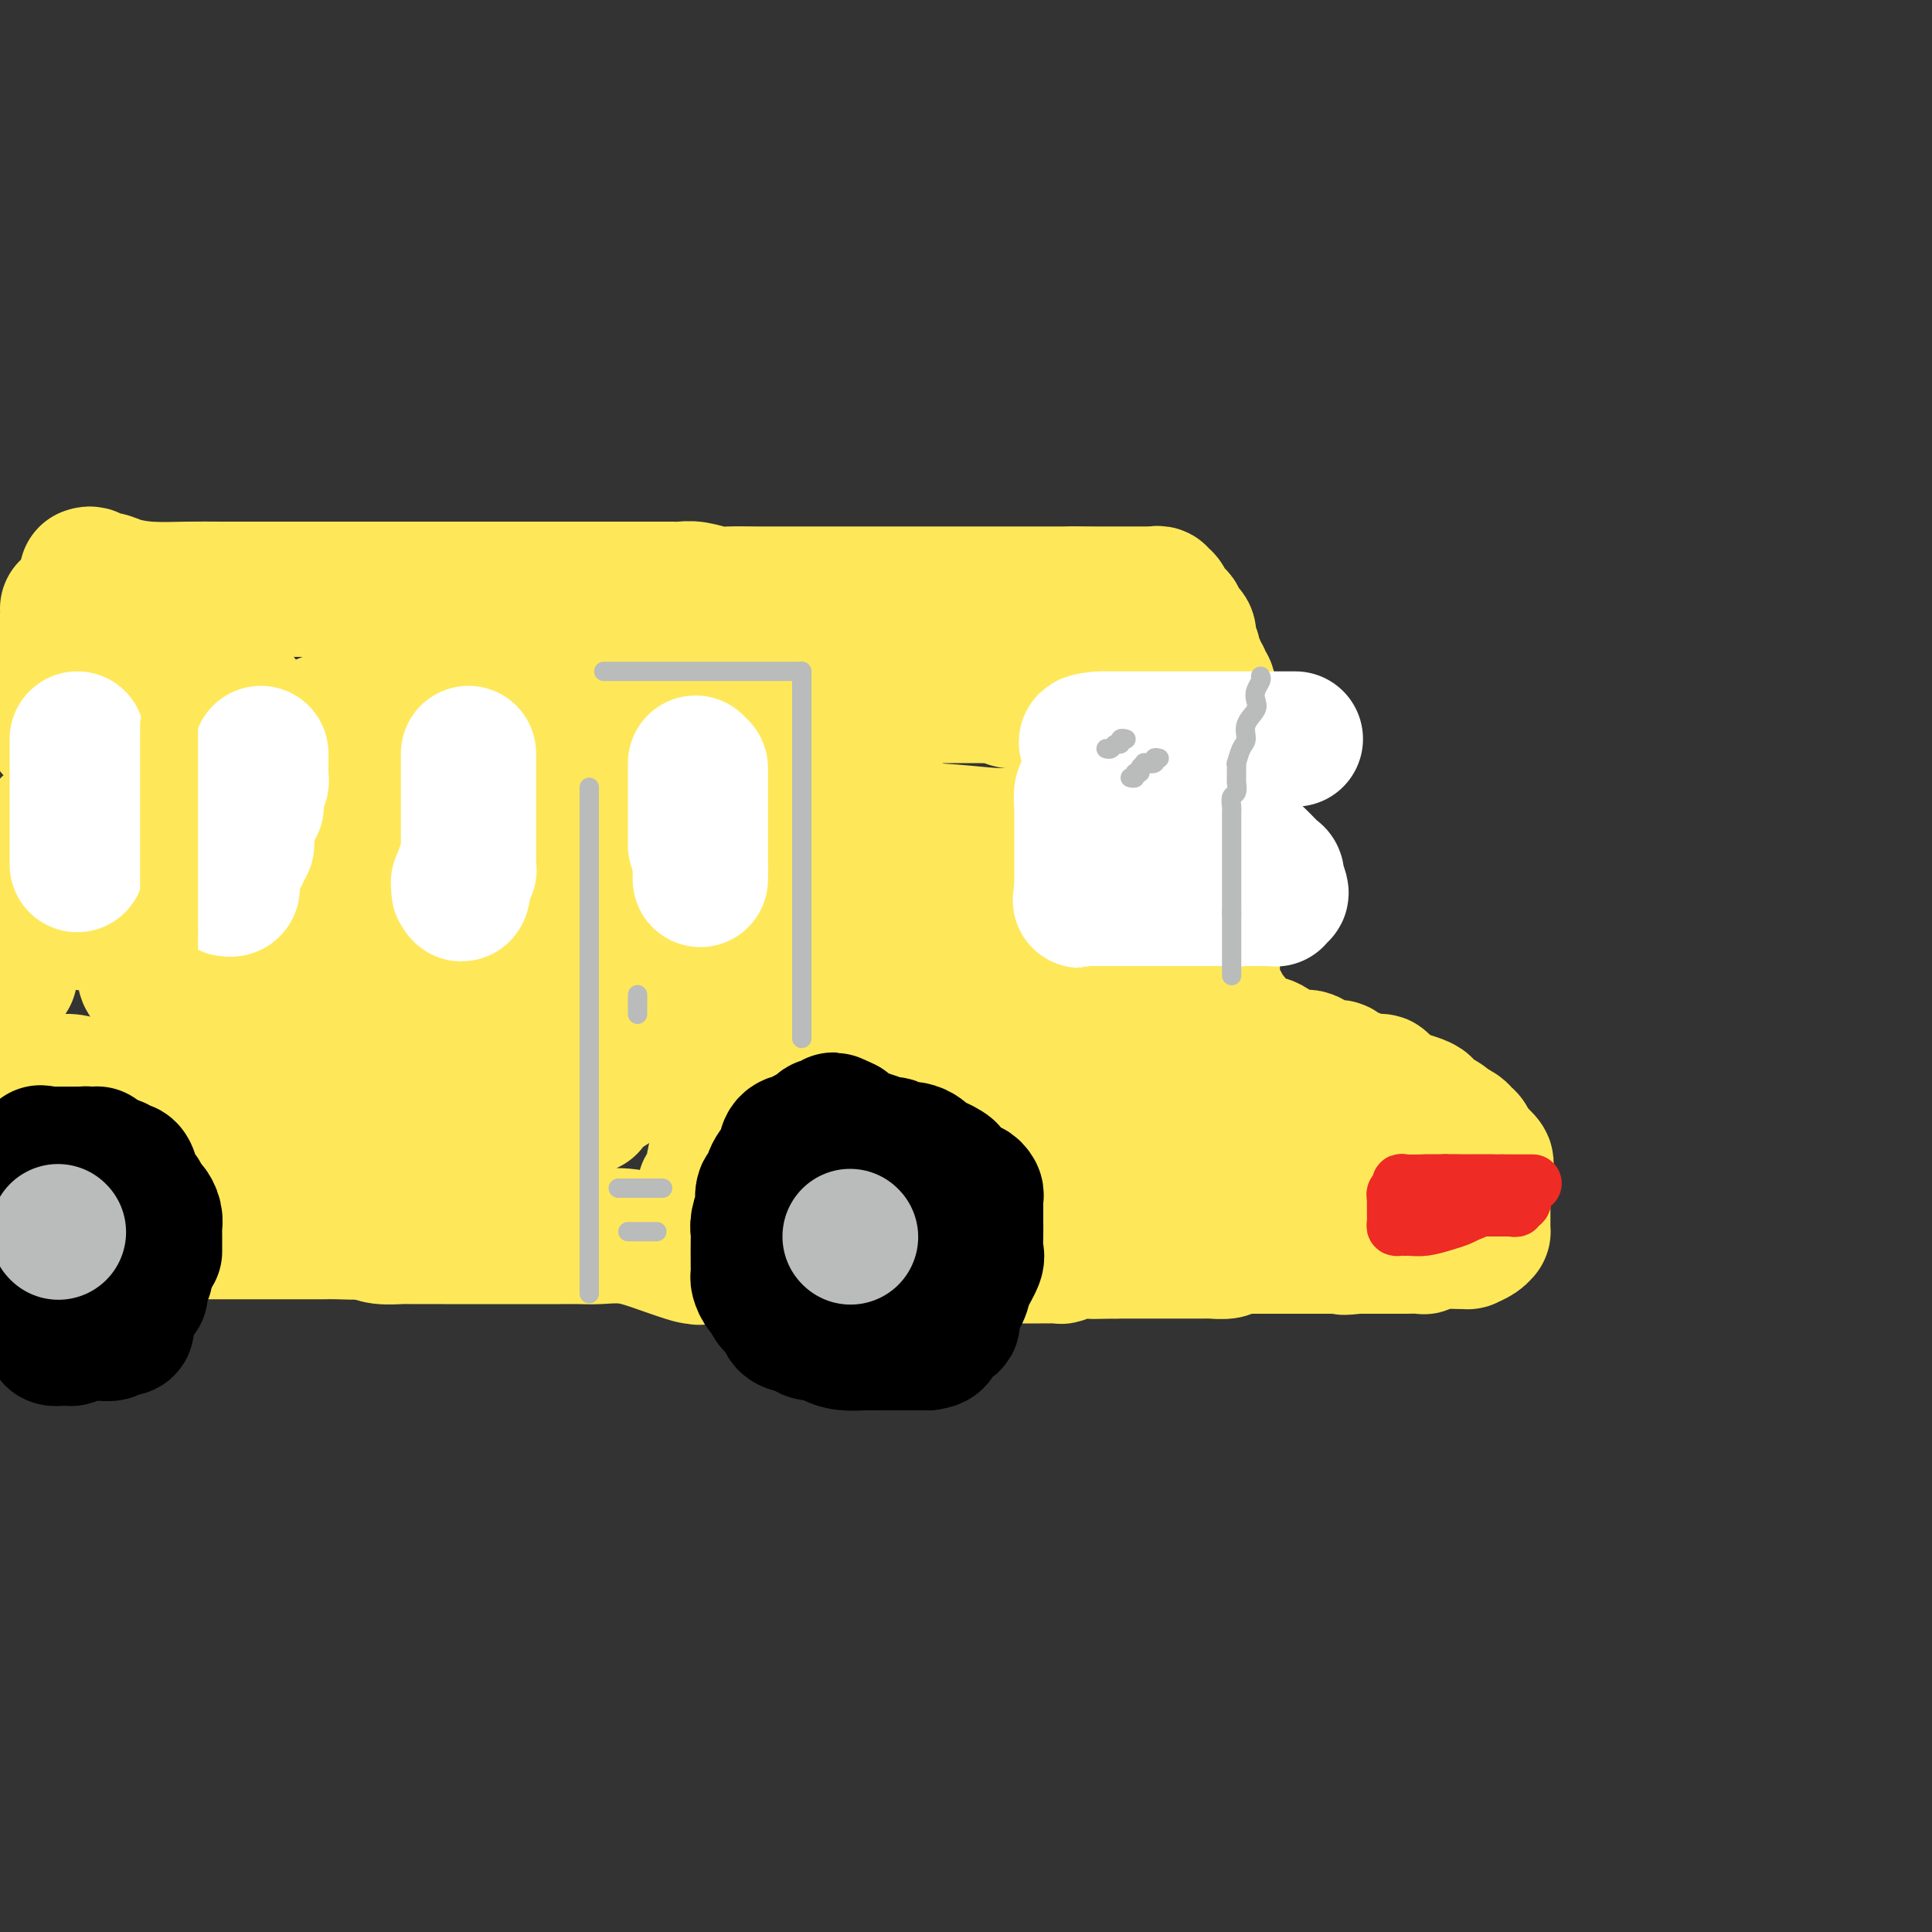 <svg viewBox='0 0 400 400' version='1.1' xmlns='http://www.w3.org/2000/svg' xmlns:xlink='http://www.w3.org/1999/xlink'><rect x="0" y="0" width="400" height="400" fill="#333333" stroke="none"/><g fill='none' stroke='#FEE859' stroke-width='28' stroke-linecap='round' stroke-linejoin='round'><path d='M14,126c0.083,0.379 0.167,0.759 0,2c-0.167,1.241 -0.584,3.344 -1,5c-0.416,1.656 -0.829,2.864 -1,4c-0.171,1.136 -0.098,2.201 0,3c0.098,0.799 0.222,1.331 0,2c-0.222,0.669 -0.792,1.476 -1,2c-0.208,0.524 -0.056,0.767 0,1c0.056,0.233 0.015,0.458 0,1c-0.015,0.542 -0.004,1.403 0,2c0.004,0.597 0.001,0.931 0,1c-0.001,0.069 -0.000,-0.126 0,0c0.000,0.126 0.000,0.572 0,1c-0.000,0.428 -0.000,0.836 0,1c0.000,0.164 0.000,0.082 0,0'/><path d='M18,119c0.355,-0.119 0.710,-0.238 1,0c0.290,0.238 0.516,0.834 1,1c0.484,0.166 1.226,-0.099 2,0c0.774,0.099 1.578,0.562 3,1c1.422,0.438 3.461,0.849 6,1c2.539,0.151 5.578,0.040 8,0c2.422,-0.040 4.226,-0.011 7,0c2.774,0.011 6.519,0.003 9,0c2.481,-0.003 3.699,-0.001 5,0c1.301,0.001 2.684,0.000 4,0c1.316,-0.000 2.564,-0.000 4,0c1.436,0.000 3.060,0.000 4,0c0.940,-0.000 1.194,-0.000 2,0c0.806,0.000 2.162,0.000 3,0c0.838,-0.000 1.157,-0.000 2,0c0.843,0.000 2.210,0.000 3,0c0.790,-0.000 1.004,-0.000 2,0c0.996,0.000 2.773,0.000 4,0c1.227,-0.000 1.905,-0.000 3,0c1.095,0.000 2.608,0.000 4,0c1.392,-0.000 2.664,-0.000 4,0c1.336,0.000 2.736,0.000 4,0c1.264,-0.000 2.390,-0.000 4,0c1.610,0.000 3.703,0.000 5,0c1.297,-0.000 1.799,-0.000 3,0c1.201,0.000 3.100,0.000 5,0'/><path d='M120,122c14.657,-0.000 6.799,-0.000 5,0c-1.799,0.000 2.462,0.000 5,0c2.538,-0.000 3.353,-0.001 4,0c0.647,0.001 1.125,0.004 2,0c0.875,-0.004 2.146,-0.015 3,0c0.854,0.015 1.291,0.057 2,0c0.709,-0.057 1.691,-0.211 3,0c1.309,0.211 2.946,0.789 4,1c1.054,0.211 1.526,0.057 3,0c1.474,-0.057 3.951,-0.015 6,0c2.049,0.015 3.671,0.004 5,0c1.329,-0.004 2.366,-0.001 3,0c0.634,0.001 0.865,0.000 2,0c1.135,-0.000 3.174,-0.000 4,0c0.826,0.000 0.441,0.000 1,0c0.559,-0.000 2.064,-0.000 3,0c0.936,0.000 1.305,0.000 2,0c0.695,-0.000 1.717,-0.000 3,0c1.283,0.000 2.827,0.000 4,0c1.173,-0.000 1.976,-0.000 3,0c1.024,0.000 2.268,0.000 4,0c1.732,-0.000 3.952,-0.000 6,0c2.048,0.000 3.924,0.000 5,0c1.076,-0.000 1.352,-0.000 2,0c0.648,0.000 1.668,0.000 3,0c1.332,-0.000 2.975,-0.000 4,0c1.025,0.000 1.432,0.000 2,0c0.568,-0.000 1.297,-0.000 2,0c0.703,0.000 1.382,0.000 2,0c0.618,-0.000 1.177,-0.000 2,0c0.823,0.000 1.912,0.000 3,0'/><path d='M222,123c16.091,0.155 5.320,0.041 2,0c-3.320,-0.041 0.811,-0.011 3,0c2.189,0.011 2.436,0.003 3,0c0.564,-0.003 1.447,-0.001 2,0c0.553,0.001 0.778,0.000 1,0c0.222,-0.000 0.442,-0.000 1,0c0.558,0.000 1.455,0.000 2,0c0.545,-0.000 0.738,-0.001 1,0c0.262,0.001 0.591,0.005 1,0c0.409,-0.005 0.897,-0.017 1,0c0.103,0.017 -0.180,0.064 0,0c0.180,-0.064 0.821,-0.239 1,0c0.179,0.239 -0.106,0.890 0,1c0.106,0.110 0.602,-0.323 1,0c0.398,0.323 0.699,1.400 1,2c0.301,0.600 0.601,0.721 1,1c0.399,0.279 0.895,0.714 1,1c0.105,0.286 -0.182,0.423 0,1c0.182,0.577 0.832,1.593 1,2c0.168,0.407 -0.147,0.203 0,0c0.147,-0.203 0.756,-0.406 1,0c0.244,0.406 0.122,1.422 0,2c-0.122,0.578 -0.244,0.718 0,1c0.244,0.282 0.854,0.705 1,1c0.146,0.295 -0.172,0.460 0,1c0.172,0.540 0.834,1.454 1,2c0.166,0.546 -0.166,0.724 0,1c0.166,0.276 0.828,0.651 1,1c0.172,0.349 -0.146,0.671 0,1c0.146,0.329 0.756,0.665 1,1c0.244,0.335 0.122,0.667 0,1'/><path d='M250,143c1.641,3.256 0.244,1.397 0,1c-0.244,-0.397 0.667,0.667 1,1c0.333,0.333 0.089,-0.066 0,0c-0.089,0.066 -0.024,0.598 0,1c0.024,0.402 0.006,0.676 0,1c-0.006,0.324 -0.002,0.698 0,1c0.002,0.302 0.000,0.530 0,1c-0.000,0.470 -0.000,1.180 0,2c0.000,0.820 0.000,1.750 0,2c-0.000,0.250 -0.000,-0.180 0,0c0.000,0.180 0.000,0.970 0,2c-0.000,1.030 -0.000,2.299 0,3c0.000,0.701 0.000,0.835 0,1c-0.000,0.165 -0.000,0.363 0,1c0.000,0.637 0.000,1.715 0,2c-0.000,0.285 -0.000,-0.223 0,0c0.000,0.223 0.000,1.177 0,2c-0.000,0.823 -0.000,1.516 0,2c0.000,0.484 0.000,0.760 0,1c-0.000,0.240 -0.000,0.444 0,1c0.000,0.556 0.000,1.463 0,2c-0.000,0.537 -0.000,0.702 0,1c0.000,0.298 0.000,0.728 0,1c-0.000,0.272 -0.000,0.388 0,1c0.000,0.612 0.000,1.722 0,2c-0.000,0.278 -0.000,-0.277 0,0c0.000,0.277 -0.000,1.386 0,2c0.000,0.614 -0.000,0.731 0,1c0.000,0.269 -0.000,0.688 0,1c0.000,0.312 -0.000,0.518 0,1c0.000,0.482 0.000,1.241 0,2'/><path d='M251,182c0.155,6.213 0.041,2.246 0,1c-0.041,-1.246 -0.011,0.228 0,1c0.011,0.772 0.003,0.840 0,1c-0.003,0.160 -0.001,0.410 0,1c0.001,0.590 0.000,1.520 0,2c-0.000,0.480 -0.000,0.509 0,1c0.000,0.491 0.000,1.444 0,2c-0.000,0.556 -0.000,0.713 0,1c0.000,0.287 0.000,0.702 0,1c-0.000,0.298 0.000,0.479 0,1c-0.000,0.521 -0.000,1.381 0,2c0.000,0.619 0.000,0.997 0,1c-0.000,0.003 -0.000,-0.369 0,0c0.000,0.369 0.000,1.477 0,2c-0.000,0.523 -0.001,0.459 0,1c0.001,0.541 0.004,1.685 0,2c-0.004,0.315 -0.016,-0.200 0,0c0.016,0.200 0.061,1.114 0,2c-0.061,0.886 -0.226,1.743 0,2c0.226,0.257 0.845,-0.086 1,0c0.155,0.086 -0.152,0.601 0,1c0.152,0.399 0.762,0.680 1,1c0.238,0.320 0.102,0.677 0,1c-0.102,0.323 -0.171,0.611 0,1c0.171,0.389 0.581,0.877 1,1c0.419,0.123 0.847,-0.121 1,0c0.153,0.121 0.030,0.607 0,1c-0.030,0.393 0.033,0.693 0,1c-0.033,0.307 -0.163,0.621 0,1c0.163,0.379 0.618,0.823 1,1c0.382,0.177 0.691,0.089 1,0'/><path d='M257,215c1.103,1.718 0.860,0.515 1,0c0.140,-0.515 0.663,-0.340 1,0c0.337,0.340 0.488,0.845 1,1c0.512,0.155 1.385,-0.042 2,0c0.615,0.042 0.971,0.322 2,1c1.029,0.678 2.732,1.754 4,2c1.268,0.246 2.102,-0.338 3,0c0.898,0.338 1.860,1.597 3,2c1.140,0.403 2.460,-0.049 3,0c0.540,0.049 0.302,0.601 1,1c0.698,0.399 2.334,0.646 3,1c0.666,0.354 0.363,0.816 1,1c0.637,0.184 2.214,0.091 3,0c0.786,-0.091 0.780,-0.179 1,0c0.220,0.179 0.666,0.625 1,1c0.334,0.375 0.557,0.678 1,1c0.443,0.322 1.105,0.664 2,1c0.895,0.336 2.022,0.667 3,1c0.978,0.333 1.807,0.668 2,1c0.193,0.332 -0.251,0.663 0,1c0.251,0.337 1.199,0.682 2,1c0.801,0.318 1.457,0.610 2,1c0.543,0.390 0.972,0.878 1,1c0.028,0.122 -0.346,-0.121 0,0c0.346,0.121 1.412,0.606 2,1c0.588,0.394 0.696,0.697 1,1c0.304,0.303 0.802,0.606 1,1c0.198,0.394 0.094,0.879 0,1c-0.094,0.121 -0.179,-0.121 0,0c0.179,0.121 0.623,0.606 1,1c0.377,0.394 0.689,0.697 1,1'/><path d='M306,239c3.265,2.726 0.927,2.040 0,2c-0.927,-0.040 -0.445,0.566 0,1c0.445,0.434 0.851,0.698 1,1c0.149,0.302 0.040,0.644 0,1c-0.040,0.356 -0.011,0.727 0,1c0.011,0.273 0.003,0.450 0,1c-0.003,0.550 -0.001,1.475 0,2c0.001,0.525 0.000,0.652 0,1c-0.000,0.348 -0.000,0.919 0,1c0.000,0.081 -0.000,-0.328 0,0c0.000,0.328 0.000,1.394 0,2c-0.000,0.606 -0.002,0.754 0,1c0.002,0.246 0.007,0.592 0,1c-0.007,0.408 -0.026,0.880 0,1c0.026,0.120 0.095,-0.112 0,0c-0.095,0.112 -0.355,0.566 -1,1c-0.645,0.434 -1.674,0.847 -2,1c-0.326,0.153 0.053,0.045 0,0c-0.053,-0.045 -0.537,-0.026 -1,0c-0.463,0.026 -0.905,0.060 -2,0c-1.095,-0.060 -2.845,-0.212 -4,0c-1.155,0.212 -1.717,0.789 -2,1c-0.283,0.211 -0.288,0.057 -1,0c-0.712,-0.057 -2.131,-0.015 -3,0c-0.869,0.015 -1.189,0.004 -2,0c-0.811,-0.004 -2.114,-0.001 -3,0c-0.886,0.001 -1.354,0.000 -2,0c-0.646,-0.000 -1.470,-0.000 -2,0c-0.530,0.000 -0.765,0.000 -1,0'/><path d='M281,258c-4.362,0.464 -2.267,0.124 -2,0c0.267,-0.124 -1.293,-0.033 -2,0c-0.707,0.033 -0.560,0.009 -1,0c-0.440,-0.009 -1.466,-0.002 -2,0c-0.534,0.002 -0.577,0.001 -1,0c-0.423,-0.001 -1.227,-0.000 -2,0c-0.773,0.000 -1.517,0.000 -2,0c-0.483,-0.000 -0.707,-0.000 -1,0c-0.293,0.000 -0.656,0.000 -1,0c-0.344,-0.000 -0.669,0.000 -1,0c-0.331,-0.000 -0.666,-0.000 -1,0c-0.334,0.000 -0.666,0.000 -1,0c-0.334,-0.000 -0.671,-0.000 -1,0c-0.329,0.000 -0.650,0.000 -1,0c-0.350,-0.000 -0.728,-0.001 -1,0c-0.272,0.001 -0.438,0.004 -1,0c-0.562,-0.004 -1.521,-0.015 -2,0c-0.479,0.015 -0.479,0.057 -1,0c-0.521,-0.057 -1.562,-0.211 -2,0c-0.438,0.211 -0.274,0.789 -1,1c-0.726,0.211 -2.344,0.057 -3,0c-0.656,-0.057 -0.350,-0.015 -1,0c-0.650,0.015 -2.256,0.004 -3,0c-0.744,-0.004 -0.624,-0.001 -1,0c-0.376,0.001 -1.246,0.000 -2,0c-0.754,-0.000 -1.392,-0.000 -2,0c-0.608,0.000 -1.188,0.000 -2,0c-0.812,-0.000 -1.857,-0.000 -3,0c-1.143,0.000 -2.385,0.000 -3,0c-0.615,-0.000 -0.604,-0.000 -1,0c-0.396,0.000 -1.198,0.000 -2,0'/><path d='M231,259c-8.186,0.156 -3.650,0.046 -2,0c1.650,-0.046 0.416,-0.026 -1,0c-1.416,0.026 -3.013,0.060 -4,0c-0.987,-0.060 -1.364,-0.212 -2,0c-0.636,0.212 -1.531,0.789 -2,1c-0.469,0.211 -0.511,0.057 -1,0c-0.489,-0.057 -1.426,-0.015 -2,0c-0.574,0.015 -0.785,0.004 -1,0c-0.215,-0.004 -0.435,-0.001 -1,0c-0.565,0.001 -1.475,0.000 -2,0c-0.525,-0.000 -0.665,-0.000 -1,0c-0.335,0.000 -0.863,-0.000 -1,0c-0.137,0.000 0.118,0.001 0,0c-0.118,-0.001 -0.610,-0.003 -1,0c-0.390,0.003 -0.679,0.012 -1,0c-0.321,-0.012 -0.673,-0.045 -1,0c-0.327,0.045 -0.627,0.167 -1,0c-0.373,-0.167 -0.818,-0.623 -1,-1c-0.182,-0.377 -0.101,-0.675 0,-1c0.101,-0.325 0.223,-0.678 0,-1c-0.223,-0.322 -0.792,-0.612 -1,-1c-0.208,-0.388 -0.056,-0.874 0,-1c0.056,-0.126 0.016,0.107 0,0c-0.016,-0.107 -0.008,-0.553 0,-1'/><path d='M205,254c-0.568,-1.305 -0.989,-1.567 -1,-2c-0.011,-0.433 0.387,-1.036 0,-2c-0.387,-0.964 -1.558,-2.289 -2,-3c-0.442,-0.711 -0.155,-0.806 0,-1c0.155,-0.194 0.177,-0.486 0,-1c-0.177,-0.514 -0.555,-1.251 -1,-2c-0.445,-0.749 -0.959,-1.510 -1,-2c-0.041,-0.490 0.389,-0.707 0,-1c-0.389,-0.293 -1.598,-0.660 -2,-1c-0.402,-0.340 0.002,-0.653 0,-1c-0.002,-0.347 -0.412,-0.727 -1,-1c-0.588,-0.273 -1.355,-0.440 -2,-1c-0.645,-0.560 -1.169,-1.513 -2,-2c-0.831,-0.487 -1.968,-0.509 -3,-1c-1.032,-0.491 -1.960,-1.452 -3,-2c-1.040,-0.548 -2.193,-0.683 -3,-1c-0.807,-0.317 -1.266,-0.817 -2,-1c-0.734,-0.183 -1.741,-0.049 -2,0c-0.259,0.049 0.230,0.013 -3,0c-3.230,-0.013 -10.178,-0.004 -14,0c-3.822,0.004 -4.516,0.003 -5,0c-0.484,-0.003 -0.757,-0.009 -1,0c-0.243,0.009 -0.457,0.033 -1,0c-0.543,-0.033 -1.415,-0.124 -2,0c-0.585,0.124 -0.881,0.464 -1,1c-0.119,0.536 -0.059,1.268 0,2'/><path d='M153,232c-0.830,0.869 -2.403,1.541 -3,2c-0.597,0.459 -0.216,0.704 0,1c0.216,0.296 0.268,0.643 0,1c-0.268,0.357 -0.856,0.726 -1,1c-0.144,0.274 0.157,0.455 0,1c-0.157,0.545 -0.773,1.456 -1,2c-0.227,0.544 -0.064,0.723 0,1c0.064,0.277 0.031,0.652 0,1c-0.031,0.348 -0.060,0.668 0,1c0.060,0.332 0.208,0.677 0,1c-0.208,0.323 -0.774,0.625 -1,1c-0.226,0.375 -0.113,0.821 0,1c0.113,0.179 0.226,0.089 0,0c-0.226,-0.089 -0.793,-0.178 -1,0c-0.207,0.178 -0.055,0.621 0,1c0.055,0.379 0.015,0.693 0,1c-0.015,0.307 -0.003,0.607 0,1c0.003,0.393 -0.003,0.879 0,1c0.003,0.121 0.015,-0.123 0,0c-0.015,0.123 -0.057,0.611 0,1c0.057,0.389 0.211,0.678 0,1c-0.211,0.322 -0.789,0.678 -1,1c-0.211,0.322 -0.057,0.611 0,1c0.057,0.389 0.015,0.878 0,1c-0.015,0.122 -0.004,-0.122 0,0c0.004,0.122 0.001,0.610 0,1c-0.001,0.390 -0.000,0.682 0,1c0.000,0.318 0.000,0.662 0,1c-0.000,0.338 -0.000,0.669 0,1'/><path d='M145,259c-0.480,2.879 -0.180,0.577 0,0c0.180,-0.577 0.242,0.572 0,1c-0.242,0.428 -0.786,0.135 -1,0c-0.214,-0.135 -0.097,-0.113 0,0c0.097,0.113 0.176,0.318 -1,0c-1.176,-0.318 -3.606,-1.157 -6,-2c-2.394,-0.843 -4.750,-1.690 -7,-2c-2.250,-0.310 -4.393,-0.083 -6,0c-1.607,0.083 -2.678,0.022 -4,0c-1.322,-0.022 -2.896,-0.006 -4,0c-1.104,0.006 -1.738,0.002 -3,0c-1.262,-0.002 -3.153,-0.000 -4,0c-0.847,0.000 -0.652,0.000 -1,0c-0.348,-0.000 -1.240,-0.000 -2,0c-0.760,0.000 -1.388,0.000 -2,0c-0.612,-0.000 -1.207,-0.000 -2,0c-0.793,0.000 -1.784,0.000 -3,0c-1.216,-0.000 -2.656,-0.000 -4,0c-1.344,0.000 -2.593,0.001 -3,0c-0.407,-0.001 0.029,-0.003 -1,0c-1.029,0.003 -3.523,0.011 -5,0c-1.477,-0.011 -1.936,-0.041 -3,0c-1.064,0.041 -2.733,0.155 -4,0c-1.267,-0.155 -2.134,-0.577 -3,-1'/><path d='M76,255c-11.211,-0.619 -4.737,-0.166 -3,0c1.737,0.166 -1.262,0.044 -3,0c-1.738,-0.044 -2.213,-0.012 -3,0c-0.787,0.012 -1.884,0.003 -3,0c-1.116,-0.003 -2.249,-0.001 -3,0c-0.751,0.001 -1.118,0.000 -2,0c-0.882,-0.000 -2.277,-0.000 -3,0c-0.723,0.000 -0.772,0.000 -1,0c-0.228,-0.000 -0.634,-0.000 -1,0c-0.366,0.000 -0.693,0.000 -1,0c-0.307,-0.000 -0.593,-0.000 -1,0c-0.407,0.000 -0.935,0.000 -1,0c-0.065,-0.000 0.332,-0.000 0,0c-0.332,0.000 -1.395,-0.000 -2,0c-0.605,0.000 -0.754,0.000 -1,0c-0.246,-0.000 -0.591,-0.000 -1,0c-0.409,0.000 -0.883,0.000 -1,0c-0.117,-0.000 0.122,-0.000 0,0c-0.122,0.000 -0.606,0.000 -1,0c-0.394,-0.000 -0.698,-0.000 -1,0c-0.302,0.000 -0.603,0.001 -1,0c-0.397,-0.001 -0.891,-0.003 -1,0c-0.109,0.003 0.167,0.011 0,0c-0.167,-0.011 -0.776,-0.041 -1,0c-0.224,0.041 -0.064,0.155 0,0c0.064,-0.155 0.032,-0.577 0,-1'/><path d='M41,254c-5.824,-1.191 -2.885,-3.669 -2,-5c0.885,-1.331 -0.284,-1.516 -1,-2c-0.716,-0.484 -0.978,-1.268 -1,-2c-0.022,-0.732 0.198,-1.412 0,-2c-0.198,-0.588 -0.812,-1.083 -1,-2c-0.188,-0.917 0.052,-2.254 0,-3c-0.052,-0.746 -0.394,-0.900 -1,-1c-0.606,-0.100 -1.476,-0.145 -2,-1c-0.524,-0.855 -0.700,-2.519 -1,-3c-0.300,-0.481 -0.722,0.221 -1,0c-0.278,-0.221 -0.412,-1.366 -1,-2c-0.588,-0.634 -1.629,-0.756 -2,-1c-0.371,-0.244 -0.073,-0.608 0,-1c0.073,-0.392 -0.078,-0.812 -1,-1c-0.922,-0.188 -2.615,-0.145 -3,0c-0.385,0.145 0.537,0.393 0,0c-0.537,-0.393 -2.535,-1.426 -4,-2c-1.465,-0.574 -2.398,-0.690 -3,-1c-0.602,-0.310 -0.872,-0.815 -2,-1c-1.128,-0.185 -3.114,-0.050 -4,0c-0.886,0.050 -0.671,0.013 -1,0c-0.329,-0.013 -1.201,-0.004 -2,0c-0.799,0.004 -1.526,0.001 -2,0c-0.474,-0.001 -0.694,-0.000 -1,0c-0.306,0.000 -0.698,0.000 -1,0c-0.302,-0.000 -0.514,-0.000 -1,0c-0.486,0.000 -1.246,0.000 -2,0c-0.754,-0.000 -1.501,-0.000 -2,0c-0.499,0.000 -0.749,0.000 -1,0'/><path d='M10,171c-0.089,0.879 -0.178,1.758 0,2c0.178,0.242 0.622,-0.152 0,1c-0.622,1.152 -2.310,3.850 -3,6c-0.690,2.150 -0.381,3.753 -1,6c-0.619,2.247 -2.166,5.138 -3,7c-0.834,1.862 -0.956,2.697 -1,4c-0.044,1.303 -0.011,3.076 0,4c0.011,0.924 -0.001,1.001 0,1c0.001,-0.001 0.015,-0.078 0,-1c-0.015,-0.922 -0.059,-2.690 0,-4c0.059,-1.310 0.220,-2.164 1,-4c0.780,-1.836 2.180,-4.655 3,-7c0.820,-2.345 1.061,-4.216 2,-6c0.939,-1.784 2.577,-3.481 4,-5c1.423,-1.519 2.630,-2.860 3,-4c0.370,-1.140 -0.097,-2.081 0,-3c0.097,-0.919 0.758,-1.817 1,-2c0.242,-0.183 0.064,0.350 0,1c-0.064,0.650 -0.014,1.418 0,4c0.014,2.582 -0.007,6.979 0,9c0.007,2.021 0.043,1.666 0,3c-0.043,1.334 -0.166,4.358 0,6c0.166,1.642 0.622,1.904 1,2c0.378,0.096 0.680,0.028 1,0c0.320,-0.028 0.660,-0.014 1,0'/><path d='M19,191c0.420,-0.117 -0.029,-1.410 0,-2c0.029,-0.590 0.537,-0.478 1,-2c0.463,-1.522 0.880,-4.678 2,-8c1.120,-3.322 2.941,-6.811 4,-10c1.059,-3.189 1.356,-6.080 2,-8c0.644,-1.920 1.637,-2.869 2,-4c0.363,-1.131 0.097,-2.443 0,-3c-0.097,-0.557 -0.026,-0.358 0,1c0.026,1.358 0.006,3.877 0,7c-0.006,3.123 0.002,6.851 0,11c-0.002,4.149 -0.013,8.719 0,13c0.013,4.281 0.050,8.272 0,11c-0.050,2.728 -0.186,4.192 0,5c0.186,0.808 0.695,0.961 1,1c0.305,0.039 0.407,-0.038 1,-1c0.593,-0.962 1.677,-2.811 3,-5c1.323,-2.189 2.884,-4.717 4,-8c1.116,-3.283 1.787,-7.322 3,-11c1.213,-3.678 2.967,-6.997 4,-10c1.033,-3.003 1.346,-5.691 2,-8c0.654,-2.309 1.650,-4.240 2,-6c0.350,-1.760 0.055,-3.351 0,-5c-0.055,-1.649 0.131,-3.357 0,-4c-0.131,-0.643 -0.578,-0.221 -1,0c-0.422,0.221 -0.817,0.242 -1,0c-0.183,-0.242 -0.152,-0.745 -1,0c-0.848,0.745 -2.574,2.739 -4,7c-1.426,4.261 -2.550,10.789 -3,15c-0.450,4.211 -0.225,6.106 0,8'/><path d='M40,175c-0.504,3.993 -0.264,2.476 0,2c0.264,-0.476 0.550,0.090 1,0c0.450,-0.090 1.062,-0.835 1,-2c-0.062,-1.165 -0.800,-2.752 0,-5c0.800,-2.248 3.138,-5.159 4,-8c0.862,-2.841 0.250,-5.612 0,-8c-0.250,-2.388 -0.137,-4.392 0,-6c0.137,-1.608 0.296,-2.818 -1,-4c-1.296,-1.182 -4.049,-2.335 -6,-3c-1.951,-0.665 -3.100,-0.842 -5,-1c-1.900,-0.158 -4.552,-0.297 -6,1c-1.448,1.297 -1.691,4.028 -2,6c-0.309,1.972 -0.685,3.183 -1,5c-0.315,1.817 -0.570,4.238 0,6c0.570,1.762 1.965,2.864 3,4c1.035,1.136 1.709,2.307 3,3c1.291,0.693 3.198,0.908 5,1c1.802,0.092 3.498,0.062 6,0c2.502,-0.062 5.811,-0.158 8,0c2.189,0.158 3.259,0.568 5,0c1.741,-0.568 4.154,-2.113 5,-3c0.846,-0.887 0.125,-1.116 0,-2c-0.125,-0.884 0.347,-2.423 0,-3c-0.347,-0.577 -1.512,-0.192 -3,0c-1.488,0.192 -3.298,0.191 -5,0c-1.702,-0.191 -3.295,-0.572 -5,0c-1.705,0.572 -3.520,2.098 -5,4c-1.480,1.902 -2.623,4.180 -3,6c-0.377,1.820 0.014,3.182 0,5c-0.014,1.818 -0.433,4.091 0,6c0.433,1.909 1.716,3.455 3,5'/><path d='M42,184c1.694,2.890 4.429,2.114 8,2c3.571,-0.114 7.980,0.435 12,1c4.020,0.565 7.653,1.148 13,0c5.347,-1.148 12.410,-4.027 17,-7c4.590,-2.973 6.707,-6.040 8,-9c1.293,-2.960 1.761,-5.814 2,-8c0.239,-2.186 0.249,-3.706 0,-5c-0.249,-1.294 -0.757,-2.363 -2,-3c-1.243,-0.637 -3.220,-0.842 -6,-2c-2.780,-1.158 -6.363,-3.268 -10,-4c-3.637,-0.732 -7.329,-0.087 -10,0c-2.671,0.087 -4.321,-0.386 -6,0c-1.679,0.386 -3.387,1.630 -4,3c-0.613,1.370 -0.131,2.865 0,4c0.131,1.135 -0.088,1.912 0,3c0.088,1.088 0.484,2.489 2,3c1.516,0.511 4.151,0.132 7,0c2.849,-0.132 5.912,-0.015 10,0c4.088,0.015 9.200,-0.070 13,0c3.800,0.070 6.286,0.294 8,0c1.714,-0.294 2.656,-1.106 3,-2c0.344,-0.894 0.091,-1.871 0,-3c-0.091,-1.129 -0.019,-2.409 -1,-3c-0.981,-0.591 -3.016,-0.491 -5,-1c-1.984,-0.509 -3.918,-1.627 -6,-2c-2.082,-0.373 -4.311,-0.002 -6,0c-1.689,0.002 -2.839,-0.364 -4,0c-1.161,0.364 -2.332,1.458 -3,2c-0.668,0.542 -0.834,0.530 -1,1c-0.166,0.470 -0.333,1.420 0,2c0.333,0.580 1.167,0.790 2,1'/><path d='M83,157c2.312,1.154 9.092,1.038 16,1c6.908,-0.038 13.944,0.002 19,0c5.056,-0.002 8.132,-0.047 10,0c1.868,0.047 2.526,0.184 3,0c0.474,-0.184 0.763,-0.690 1,-1c0.237,-0.310 0.423,-0.423 0,-1c-0.423,-0.577 -1.456,-1.619 -3,-2c-1.544,-0.381 -3.600,-0.102 -5,0c-1.400,0.102 -2.145,0.027 -3,0c-0.855,-0.027 -1.820,-0.007 -2,0c-0.180,0.007 0.426,0.001 1,0c0.574,-0.001 1.116,0.001 2,0c0.884,-0.001 2.111,-0.006 4,0c1.889,0.006 4.440,0.025 6,0c1.560,-0.025 2.127,-0.092 2,0c-0.127,0.092 -0.950,0.345 -2,0c-1.050,-0.345 -2.326,-1.287 -4,-2c-1.674,-0.713 -3.745,-1.196 -7,-2c-3.255,-0.804 -7.693,-1.928 -11,-3c-3.307,-1.072 -5.483,-2.091 -8,-3c-2.517,-0.909 -5.376,-1.708 -7,-2c-1.624,-0.292 -2.014,-0.079 -2,0c0.014,0.079 0.433,0.022 2,0c1.567,-0.022 4.284,-0.011 7,0'/><path d='M102,142c3.908,-0.000 10.179,-0.000 16,0c5.821,0.000 11.192,0.001 19,0c7.808,-0.001 18.053,-0.004 24,0c5.947,0.004 7.598,0.015 10,0c2.402,-0.015 5.557,-0.056 7,0c1.443,0.056 1.176,0.210 1,0c-0.176,-0.210 -0.259,-0.785 0,-1c0.259,-0.215 0.861,-0.069 1,0c0.139,0.069 -0.186,0.061 0,0c0.186,-0.061 0.883,-0.174 1,0c0.117,0.174 -0.345,0.635 0,1c0.345,0.365 1.498,0.634 3,1c1.502,0.366 3.352,0.830 5,1c1.648,0.170 3.092,0.046 4,0c0.908,-0.046 1.280,-0.013 3,0c1.720,0.013 4.789,0.007 6,0c1.211,-0.007 0.565,-0.016 1,0c0.435,0.016 1.951,0.057 3,0c1.049,-0.057 1.631,-0.214 2,0c0.369,0.214 0.525,0.797 1,1c0.475,0.203 1.269,0.026 2,0c0.731,-0.026 1.400,0.098 2,0c0.600,-0.098 1.130,-0.419 2,0c0.870,0.419 2.078,1.576 3,2c0.922,0.424 1.556,0.114 2,0c0.444,-0.114 0.698,-0.033 1,0c0.302,0.033 0.651,0.016 1,0'/><path d='M222,147c6.338,1.090 1.683,0.816 0,1c-1.683,0.184 -0.395,0.826 0,1c0.395,0.174 -0.104,-0.119 0,0c0.104,0.119 0.811,0.649 1,1c0.189,0.351 -0.142,0.521 0,1c0.142,0.479 0.755,1.267 1,2c0.245,0.733 0.121,1.410 0,2c-0.121,0.590 -0.239,1.091 0,2c0.239,0.909 0.833,2.224 1,3c0.167,0.776 -0.095,1.013 0,2c0.095,0.987 0.547,2.725 1,4c0.453,1.275 0.906,2.086 1,3c0.094,0.914 -0.171,1.932 0,3c0.171,1.068 0.778,2.187 1,3c0.222,0.813 0.060,1.322 0,2c-0.060,0.678 -0.016,1.527 0,2c0.016,0.473 0.004,0.570 0,1c-0.004,0.430 -0.001,1.193 0,2c0.001,0.807 0.000,1.657 0,2c-0.000,0.343 -0.000,0.179 0,1c0.000,0.821 0.001,2.628 0,4c-0.001,1.372 -0.002,2.309 0,3c0.002,0.691 0.007,1.138 0,2c-0.007,0.862 -0.027,2.141 0,3c0.027,0.859 0.101,1.299 0,2c-0.101,0.701 -0.377,1.665 0,3c0.377,1.335 1.408,3.043 2,4c0.592,0.957 0.746,1.164 1,2c0.254,0.836 0.607,2.302 1,3c0.393,0.698 0.827,0.628 1,1c0.173,0.372 0.087,1.186 0,2'/><path d='M233,214c1.101,1.986 1.353,0.950 2,1c0.647,0.050 1.690,1.184 3,2c1.310,0.816 2.886,1.313 4,2c1.114,0.687 1.764,1.565 3,2c1.236,0.435 3.056,0.427 4,1c0.944,0.573 1.012,1.727 2,2c0.988,0.273 2.898,-0.334 4,0c1.102,0.334 1.398,1.610 2,2c0.602,0.390 1.511,-0.105 2,0c0.489,0.105 0.558,0.809 1,1c0.442,0.191 1.259,-0.131 2,0c0.741,0.131 1.408,0.714 2,1c0.592,0.286 1.110,0.273 2,1c0.890,0.727 2.151,2.194 3,3c0.849,0.806 1.285,0.951 2,1c0.715,0.049 1.707,0.001 2,0c0.293,-0.001 -0.114,0.046 0,0c0.114,-0.046 0.747,-0.184 1,0c0.253,0.184 0.124,0.688 0,1c-0.124,0.312 -0.244,0.430 0,1c0.244,0.570 0.853,1.591 1,2c0.147,0.409 -0.169,0.204 0,0c0.169,-0.204 0.824,-0.408 1,0c0.176,0.408 -0.128,1.429 0,2c0.128,0.571 0.688,0.692 1,1c0.312,0.308 0.375,0.802 0,1c-0.375,0.198 -1.187,0.099 -2,0'/><path d='M275,241c-0.007,1.347 -1.023,0.715 -3,0c-1.977,-0.715 -4.913,-1.512 -7,-2c-2.087,-0.488 -3.325,-0.667 -5,-1c-1.675,-0.333 -3.786,-0.821 -6,-1c-2.214,-0.179 -4.531,-0.048 -6,0c-1.469,0.048 -2.088,0.014 -3,0c-0.912,-0.014 -2.115,-0.008 -3,0c-0.885,0.008 -1.450,0.017 -2,0c-0.550,-0.017 -1.085,-0.060 -2,0c-0.915,0.060 -2.209,0.224 -3,0c-0.791,-0.224 -1.080,-0.834 -2,-1c-0.920,-0.166 -2.470,0.113 -4,0c-1.530,-0.113 -3.041,-0.617 -4,-1c-0.959,-0.383 -1.368,-0.644 -2,-1c-0.632,-0.356 -1.489,-0.805 -2,-1c-0.511,-0.195 -0.676,-0.134 -1,0c-0.324,0.134 -0.808,0.342 -1,0c-0.192,-0.342 -0.093,-1.233 0,-2c0.093,-0.767 0.179,-1.409 0,-2c-0.179,-0.591 -0.622,-1.131 -1,-2c-0.378,-0.869 -0.690,-2.068 -1,-3c-0.310,-0.932 -0.617,-1.598 -1,-2c-0.383,-0.402 -0.840,-0.540 -1,-1c-0.160,-0.460 -0.023,-1.241 0,-2c0.023,-0.759 -0.069,-1.494 0,-2c0.069,-0.506 0.300,-0.782 0,-2c-0.300,-1.218 -1.132,-3.378 -2,-5c-0.868,-1.622 -1.772,-2.706 -2,-4c-0.228,-1.294 0.221,-2.798 0,-4c-0.221,-1.202 -1.110,-2.101 -2,-3'/><path d='M209,199c-1.958,-6.104 -0.853,-4.364 -1,-4c-0.147,0.364 -1.545,-0.647 -2,-2c-0.455,-1.353 0.032,-3.049 0,-4c-0.032,-0.951 -0.585,-1.157 -1,-2c-0.415,-0.843 -0.692,-2.323 -1,-3c-0.308,-0.677 -0.646,-0.549 -1,-1c-0.354,-0.451 -0.725,-1.480 -1,-2c-0.275,-0.520 -0.456,-0.532 -1,-1c-0.544,-0.468 -1.451,-1.393 -2,-2c-0.549,-0.607 -0.740,-0.895 -1,-1c-0.260,-0.105 -0.588,-0.025 -1,0c-0.412,0.025 -0.907,-0.004 -2,0c-1.093,0.004 -2.786,0.042 -4,0c-1.214,-0.042 -1.951,-0.164 -3,0c-1.049,0.164 -2.411,0.615 -4,2c-1.589,1.385 -3.406,3.704 -4,5c-0.594,1.296 0.037,1.568 0,3c-0.037,1.432 -0.740,4.023 -1,6c-0.260,1.977 -0.078,3.340 0,5c0.078,1.660 0.051,3.616 0,5c-0.051,1.384 -0.125,2.197 0,3c0.125,0.803 0.450,1.595 1,2c0.550,0.405 1.324,0.423 2,1c0.676,0.577 1.255,1.713 2,2c0.745,0.287 1.655,-0.277 3,0c1.345,0.277 3.123,1.394 6,2c2.877,0.606 6.851,0.702 10,1c3.149,0.298 5.471,0.800 7,1c1.529,0.200 2.264,0.100 3,0'/><path d='M213,215c4.939,0.668 2.785,0.338 2,0c-0.785,-0.338 -0.202,-0.682 0,-1c0.202,-0.318 0.022,-0.608 0,-1c-0.022,-0.392 0.115,-0.886 0,-1c-0.115,-0.114 -0.480,0.151 -1,0c-0.520,-0.151 -1.195,-0.720 -3,-1c-1.805,-0.280 -4.740,-0.271 -8,-1c-3.260,-0.729 -6.846,-2.195 -11,-3c-4.154,-0.805 -8.877,-0.947 -13,-1c-4.123,-0.053 -7.645,-0.016 -11,0c-3.355,0.016 -6.542,0.010 -9,0c-2.458,-0.010 -4.187,-0.026 -5,0c-0.813,0.026 -0.711,0.094 -1,0c-0.289,-0.094 -0.970,-0.349 0,-1c0.970,-0.651 3.591,-1.699 6,-3c2.409,-1.301 4.604,-2.856 8,-4c3.396,-1.144 7.991,-1.877 15,-5c7.009,-3.123 16.431,-8.634 21,-11c4.569,-2.366 4.286,-1.585 5,-2c0.714,-0.415 2.424,-2.024 3,-3c0.576,-0.976 0.019,-1.319 0,-2c-0.019,-0.681 0.500,-1.699 0,-2c-0.500,-0.301 -2.021,0.115 -5,0c-2.979,-0.115 -7.417,-0.763 -13,-1c-5.583,-0.237 -12.311,-0.064 -18,0c-5.689,0.064 -10.340,0.018 -14,0c-3.660,-0.018 -6.330,-0.009 -9,0'/><path d='M152,172c-10.735,-0.215 -8.073,-0.253 -4,0c4.073,0.253 9.557,0.798 12,1c2.443,0.202 1.845,0.061 6,0c4.155,-0.061 13.064,-0.043 17,0c3.936,0.043 2.900,0.109 3,0c0.100,-0.109 1.338,-0.393 2,-1c0.662,-0.607 0.748,-1.536 0,-2c-0.748,-0.464 -2.331,-0.464 -4,-1c-1.669,-0.536 -3.423,-1.608 -6,-2c-2.577,-0.392 -5.977,-0.105 -10,0c-4.023,0.105 -8.669,0.028 -13,0c-4.331,-0.028 -8.347,-0.007 -11,0c-2.653,0.007 -3.943,0.002 -5,0c-1.057,-0.002 -1.883,0.000 -2,0c-0.117,-0.000 0.473,-0.003 1,0c0.527,0.003 0.989,0.012 3,0c2.011,-0.012 5.571,-0.046 8,0c2.429,0.046 3.728,0.172 5,0c1.272,-0.172 2.519,-0.642 3,-1c0.481,-0.358 0.196,-0.603 0,-1c-0.196,-0.397 -0.304,-0.946 0,-1c0.304,-0.054 1.018,0.388 0,0c-1.018,-0.388 -3.770,-1.607 -7,-2c-3.230,-0.393 -6.938,0.039 -10,0c-3.062,-0.039 -5.478,-0.549 -8,0c-2.522,0.549 -5.149,2.157 -7,4c-1.851,1.843 -2.925,3.922 -4,6'/><path d='M121,172c-2.935,3.339 -4.772,6.688 -6,9c-1.228,2.312 -1.845,3.589 -2,5c-0.155,1.411 0.154,2.956 0,4c-0.154,1.044 -0.771,1.587 -1,2c-0.229,0.413 -0.070,0.698 0,1c0.070,0.302 0.050,0.623 0,1c-0.050,0.377 -0.132,0.810 0,1c0.132,0.190 0.476,0.138 0,-1c-0.476,-1.138 -1.772,-3.363 -3,-4c-1.228,-0.637 -2.389,0.313 -5,-1c-2.611,-1.313 -6.671,-4.887 -11,-7c-4.329,-2.113 -8.926,-2.763 -13,-3c-4.074,-0.237 -7.624,-0.062 -11,0c-3.376,0.062 -6.578,0.011 -8,0c-1.422,-0.011 -1.064,0.017 -2,1c-0.936,0.983 -3.164,2.920 -4,4c-0.836,1.080 -0.278,1.301 0,2c0.278,0.699 0.277,1.875 0,3c-0.277,1.125 -0.830,2.197 0,4c0.830,1.803 3.042,4.336 4,6c0.958,1.664 0.662,2.458 1,3c0.338,0.542 1.309,0.830 2,1c0.691,0.170 1.103,0.221 1,0c-0.103,-0.221 -0.720,-0.713 -2,-1c-1.280,-0.287 -3.223,-0.368 -5,-1c-1.777,-0.632 -3.389,-1.816 -5,-3'/><path d='M51,198c-2.786,-1.003 -3.752,-1.009 -5,-1c-1.248,0.009 -2.779,0.033 -4,0c-1.221,-0.033 -2.131,-0.125 -3,0c-0.869,0.125 -1.697,0.466 -2,1c-0.303,0.534 -0.080,1.261 0,2c0.080,0.739 0.017,1.490 0,2c-0.017,0.510 0.010,0.778 0,1c-0.010,0.222 -0.058,0.400 0,1c0.058,0.600 0.223,1.624 0,2c-0.223,0.376 -0.833,0.103 -1,0c-0.167,-0.103 0.107,-0.036 0,0c-0.107,0.036 -0.597,0.040 -1,0c-0.403,-0.040 -0.719,-0.125 -1,0c-0.281,0.125 -0.526,0.459 0,1c0.526,0.541 1.823,1.289 4,2c2.177,0.711 5.233,1.387 9,2c3.767,0.613 8.245,1.165 12,2c3.755,0.835 6.787,1.953 9,3c2.213,1.047 3.606,2.024 5,3'/><path d='M73,219c6.260,1.953 2.409,0.335 1,0c-1.409,-0.335 -0.378,0.614 0,1c0.378,0.386 0.101,0.211 0,1c-0.101,0.789 -0.027,2.544 0,3c0.027,0.456 0.006,-0.385 0,0c-0.006,0.385 0.001,1.998 0,3c-0.001,1.002 -0.012,1.393 0,2c0.012,0.607 0.045,1.430 0,2c-0.045,0.570 -0.168,0.888 0,1c0.168,0.112 0.626,0.018 1,0c0.374,-0.018 0.663,0.040 1,0c0.337,-0.040 0.722,-0.180 1,0c0.278,0.180 0.448,0.678 1,0c0.552,-0.678 1.486,-2.532 2,-4c0.514,-1.468 0.608,-2.551 1,-4c0.392,-1.449 1.080,-3.266 0,-6c-1.080,-2.734 -3.929,-6.385 -7,-9c-3.071,-2.615 -6.364,-4.193 -9,-5c-2.636,-0.807 -4.615,-0.842 -7,-1c-2.385,-0.158 -5.175,-0.440 -7,0c-1.825,0.440 -2.686,1.601 -3,3c-0.314,1.399 -0.082,3.037 0,5c0.082,1.963 0.014,4.253 0,6c-0.014,1.747 0.027,2.952 0,4c-0.027,1.048 -0.120,1.941 0,3c0.120,1.059 0.455,2.284 1,3c0.545,0.716 1.301,0.921 2,1c0.699,0.079 1.342,0.031 2,0c0.658,-0.031 1.331,-0.047 2,0c0.669,0.047 1.334,0.156 2,0c0.666,-0.156 1.333,-0.578 2,-1'/><path d='M59,227c2.182,-0.814 2.637,-2.847 3,-4c0.363,-1.153 0.633,-1.424 1,-2c0.367,-0.576 0.830,-1.455 1,-2c0.170,-0.545 0.046,-0.756 0,0c-0.046,0.756 -0.013,2.480 0,4c0.013,1.520 0.006,2.837 0,4c-0.006,1.163 -0.013,2.172 0,3c0.013,0.828 0.044,1.476 0,2c-0.044,0.524 -0.165,0.925 0,1c0.165,0.075 0.616,-0.176 1,0c0.384,0.176 0.703,0.779 1,1c0.297,0.221 0.574,0.059 1,0c0.426,-0.059 1.002,-0.016 1,0c-0.002,0.016 -0.583,0.005 0,0c0.583,-0.005 2.330,-0.004 4,0c1.670,0.004 3.264,0.011 5,0c1.736,-0.011 3.614,-0.039 5,0c1.386,0.039 2.279,0.145 4,0c1.721,-0.145 4.270,-0.542 6,-1c1.730,-0.458 2.641,-0.976 4,-2c1.359,-1.024 3.164,-2.555 4,-4c0.836,-1.445 0.702,-2.804 1,-4c0.298,-1.196 1.028,-2.228 2,-4c0.972,-1.772 2.185,-4.285 3,-6c0.815,-1.715 1.233,-2.633 2,-4c0.767,-1.367 1.884,-3.184 3,-5'/><path d='M111,204c1.849,-4.665 0.972,-4.828 1,-6c0.028,-1.172 0.961,-3.351 2,-5c1.039,-1.649 2.183,-2.766 3,-4c0.817,-1.234 1.308,-2.585 2,-4c0.692,-1.415 1.585,-2.896 3,-4c1.415,-1.104 3.353,-1.833 4,-2c0.647,-0.167 0.003,0.226 0,0c-0.003,-0.226 0.635,-1.071 1,-1c0.365,0.071 0.457,1.058 -1,2c-1.457,0.942 -4.462,1.839 -8,3c-3.538,1.161 -7.607,2.587 -12,4c-4.393,1.413 -9.110,2.812 -13,4c-3.890,1.188 -6.954,2.163 -9,3c-2.046,0.837 -3.073,1.535 -4,2c-0.927,0.465 -1.755,0.698 -2,1c-0.245,0.302 0.093,0.672 0,1c-0.093,0.328 -0.618,0.613 0,1c0.618,0.387 2.379,0.877 5,1c2.621,0.123 6.101,-0.122 9,0c2.899,0.122 5.218,0.611 9,0c3.782,-0.611 9.027,-2.321 14,-3c4.973,-0.679 9.673,-0.325 14,-1c4.327,-0.675 8.281,-2.377 11,-3c2.719,-0.623 4.203,-0.167 5,0c0.797,0.167 0.907,0.045 1,0c0.093,-0.045 0.169,-0.013 0,0c-0.169,0.013 -0.585,0.006 -1,0'/><path d='M145,193c6.510,-1.112 0.784,-0.391 -2,0c-2.784,0.391 -2.625,0.454 -3,1c-0.375,0.546 -1.284,1.575 -3,3c-1.716,1.425 -4.238,3.246 -7,5c-2.762,1.754 -5.763,3.441 -8,5c-2.237,1.559 -3.710,2.991 -5,4c-1.290,1.009 -2.398,1.594 -3,2c-0.602,0.406 -0.697,0.634 -1,1c-0.303,0.366 -0.813,0.872 -1,1c-0.187,0.128 -0.050,-0.120 0,0c0.050,0.120 0.014,0.609 0,1c-0.014,0.391 -0.005,0.684 0,1c0.005,0.316 0.005,0.653 0,1c-0.005,0.347 -0.017,0.703 0,1c0.017,0.297 0.063,0.535 0,1c-0.063,0.465 -0.233,1.158 0,2c0.233,0.842 0.870,1.832 1,2c0.130,0.168 -0.246,-0.487 0,0c0.246,0.487 1.113,2.116 2,3c0.887,0.884 1.796,1.021 2,1c0.204,-0.021 -0.295,-0.201 0,0c0.295,0.201 1.383,0.784 2,1c0.617,0.216 0.763,0.065 1,0c0.237,-0.065 0.564,-0.046 1,0c0.436,0.046 0.981,0.118 1,0c0.019,-0.118 -0.487,-0.427 0,-1c0.487,-0.573 1.965,-1.411 3,-2c1.035,-0.589 1.625,-0.928 3,-2c1.375,-1.072 3.536,-2.878 5,-4c1.464,-1.122 2.232,-1.561 3,-2'/><path d='M136,218c3.066,-2.412 3.733,-2.941 4,-3c0.267,-0.059 0.136,0.354 0,1c-0.136,0.646 -0.278,1.525 -1,2c-0.722,0.475 -2.025,0.546 -3,1c-0.975,0.454 -1.621,1.292 -3,2c-1.379,0.708 -3.493,1.288 -6,3c-2.507,1.712 -5.409,4.557 -7,6c-1.591,1.443 -1.870,1.483 -3,2c-1.130,0.517 -3.112,1.511 -4,2c-0.888,0.489 -0.683,0.475 -1,1c-0.317,0.525 -1.157,1.590 -2,2c-0.843,0.410 -1.688,0.164 -2,0c-0.312,-0.164 -0.090,-0.246 0,0c0.090,0.246 0.050,0.818 0,0c-0.050,-0.818 -0.108,-3.028 0,-4c0.108,-0.972 0.383,-0.705 0,-1c-0.383,-0.295 -1.423,-1.151 -2,-2c-0.577,-0.849 -0.691,-1.692 -1,-2c-0.309,-0.308 -0.814,-0.083 -1,0c-0.186,0.083 -0.053,0.024 0,0c0.053,-0.024 0.027,-0.012 0,0'/><path d='M104,228c-0.933,-0.733 -0.267,1.933 0,3c0.267,1.067 0.133,0.533 0,0'/></g>
<g fill='none' stroke='#000000' stroke-width='28' stroke-linecap='round' stroke-linejoin='round'><path d='M166,241c-0.331,0.024 -0.662,0.048 -1,0c-0.338,-0.048 -0.683,-0.168 -1,0c-0.317,0.168 -0.606,0.622 -1,1c-0.394,0.378 -0.894,0.678 -1,1c-0.106,0.322 0.183,0.667 0,1c-0.183,0.333 -0.836,0.656 -1,1c-0.164,0.344 0.163,0.711 0,1c-0.163,0.289 -0.814,0.500 -1,1c-0.186,0.500 0.094,1.289 0,2c-0.094,0.711 -0.561,1.345 -1,2c-0.439,0.655 -0.850,1.330 -1,2c-0.150,0.670 -0.040,1.333 0,2c0.040,0.667 0.010,1.337 0,2c-0.010,0.663 0.001,1.318 0,2c-0.001,0.682 -0.012,1.390 0,2c0.012,0.610 0.049,1.122 0,2c-0.049,0.878 -0.184,2.123 0,3c0.184,0.877 0.686,1.386 1,2c0.314,0.614 0.439,1.331 1,2c0.561,0.669 1.559,1.289 2,2c0.441,0.711 0.326,1.514 1,2c0.674,0.486 2.136,0.656 3,1c0.864,0.344 1.129,0.863 2,1c0.871,0.137 2.346,-0.107 3,0c0.654,0.107 0.485,0.565 1,1c0.515,0.435 1.713,0.849 3,1c1.287,0.151 2.663,0.041 4,0c1.337,-0.041 2.637,-0.011 4,0c1.363,0.011 2.790,0.003 4,0c1.210,-0.003 2.203,-0.001 3,0c0.797,0.001 1.399,0.000 2,0'/><path d='M192,278c2.893,-0.349 1.624,-1.222 2,-2c0.376,-0.778 2.395,-1.462 3,-2c0.605,-0.538 -0.206,-0.930 0,-2c0.206,-1.070 1.428,-2.817 2,-4c0.572,-1.183 0.493,-1.801 1,-3c0.507,-1.199 1.600,-2.979 2,-4c0.400,-1.021 0.107,-1.282 0,-2c-0.107,-0.718 -0.029,-1.894 0,-3c0.029,-1.106 0.007,-2.142 0,-3c-0.007,-0.858 -0.001,-1.539 0,-2c0.001,-0.461 -0.003,-0.702 0,-1c0.003,-0.298 0.014,-0.651 0,-1c-0.014,-0.349 -0.053,-0.693 0,-1c0.053,-0.307 0.198,-0.579 0,-1c-0.198,-0.421 -0.740,-0.993 -1,-1c-0.260,-0.007 -0.240,0.550 -1,0c-0.760,-0.550 -2.300,-2.206 -3,-3c-0.700,-0.794 -0.558,-0.724 -1,-1c-0.442,-0.276 -1.467,-0.897 -2,-1c-0.533,-0.103 -0.576,0.313 -1,0c-0.424,-0.313 -1.231,-1.356 -2,-2c-0.769,-0.644 -1.500,-0.890 -2,-1c-0.500,-0.110 -0.770,-0.085 -1,0c-0.230,0.085 -0.421,0.230 -1,0c-0.579,-0.230 -1.545,-0.835 -2,-1c-0.455,-0.165 -0.398,0.111 -1,0c-0.602,-0.111 -1.862,-0.607 -3,-1c-1.138,-0.393 -2.152,-0.683 -3,-1c-0.848,-0.317 -1.528,-0.662 -2,-1c-0.472,-0.338 -0.736,-0.669 -1,-1'/><path d='M175,233c-4.372,-2.165 -1.800,-0.577 -1,0c0.800,0.577 -0.170,0.143 -1,0c-0.830,-0.143 -1.520,0.003 -2,0c-0.480,-0.003 -0.748,-0.157 -1,0c-0.252,0.157 -0.486,0.626 -1,1c-0.514,0.374 -1.307,0.655 -2,1c-0.693,0.345 -1.285,0.755 -2,1c-0.715,0.245 -1.554,0.325 -2,1c-0.446,0.675 -0.498,1.944 -1,3c-0.502,1.056 -1.454,1.898 -2,3c-0.546,1.102 -0.686,2.462 -1,3c-0.314,0.538 -0.802,0.252 -1,1c-0.198,0.748 -0.106,2.529 0,3c0.106,0.471 0.224,-0.368 0,0c-0.224,0.368 -0.792,1.944 -1,3c-0.208,1.056 -0.056,1.591 0,2c0.056,0.409 0.018,0.691 0,2c-0.018,1.309 -0.014,3.645 0,5c0.014,1.355 0.040,1.730 0,2c-0.040,0.270 -0.146,0.437 0,1c0.146,0.563 0.542,1.524 1,2c0.458,0.476 0.976,0.468 2,1c1.024,0.532 2.554,1.604 4,2c1.446,0.396 2.807,0.117 4,0c1.193,-0.117 2.218,-0.073 3,0c0.782,0.073 1.320,0.174 2,0c0.680,-0.174 1.502,-0.624 2,-1c0.498,-0.376 0.673,-0.678 1,-1c0.327,-0.322 0.808,-0.663 1,-1c0.192,-0.337 0.096,-0.668 0,-1'/><path d='M177,266c3.147,-2.940 4.513,-8.290 5,-11c0.487,-2.710 0.093,-2.779 0,-3c-0.093,-0.221 0.114,-0.595 0,-1c-0.114,-0.405 -0.549,-0.841 -1,-1c-0.451,-0.159 -0.919,-0.041 -1,0c-0.081,0.041 0.224,0.004 0,0c-0.224,-0.004 -0.978,0.024 -2,0c-1.022,-0.024 -2.311,-0.098 -3,0c-0.689,0.098 -0.776,0.370 -1,1c-0.224,0.630 -0.584,1.619 -1,3c-0.416,1.381 -0.890,3.155 -1,4c-0.110,0.845 0.142,0.763 0,1c-0.142,0.237 -0.679,0.793 0,1c0.679,0.207 2.574,0.063 3,0c0.426,-0.063 -0.618,-0.047 0,0c0.618,0.047 2.898,0.125 4,0c1.102,-0.125 1.027,-0.454 1,-1c-0.027,-0.546 -0.007,-1.309 0,-2c0.007,-0.691 0.002,-1.309 0,-2c-0.002,-0.691 -0.001,-1.455 0,-2c0.001,-0.545 0.000,-0.870 0,-1c-0.000,-0.130 -0.000,-0.065 0,0'/><path d='M32,259c-0.000,0.059 -0.000,0.119 0,0c0.000,-0.119 0.001,-0.416 0,-1c-0.001,-0.584 -0.003,-1.456 0,-2c0.003,-0.544 0.012,-0.760 0,-1c-0.012,-0.240 -0.045,-0.502 0,-1c0.045,-0.498 0.167,-1.231 0,-2c-0.167,-0.769 -0.622,-1.575 -1,-2c-0.378,-0.425 -0.679,-0.468 -1,-1c-0.321,-0.532 -0.664,-1.553 -1,-2c-0.336,-0.447 -0.666,-0.320 -1,-1c-0.334,-0.680 -0.671,-2.167 -1,-3c-0.329,-0.833 -0.651,-1.012 -1,-1c-0.349,0.012 -0.724,0.213 -1,0c-0.276,-0.213 -0.451,-0.842 -1,-1c-0.549,-0.158 -1.471,0.155 -2,0c-0.529,-0.155 -0.667,-0.777 -1,-1c-0.333,-0.223 -0.863,-0.046 -1,0c-0.137,0.046 0.118,-0.040 0,0c-0.118,0.040 -0.610,0.207 -1,0c-0.390,-0.207 -0.678,-0.788 -1,-1c-0.322,-0.212 -0.677,-0.057 -1,0c-0.323,0.057 -0.615,0.015 -1,0c-0.385,-0.015 -0.864,-0.004 -1,0c-0.136,0.004 0.069,0.001 0,0c-0.069,-0.001 -0.414,-0.000 -1,0c-0.586,0.000 -1.415,0.000 -2,0c-0.585,-0.000 -0.927,-0.000 -1,0c-0.073,0.000 0.122,0.000 0,0c-0.122,-0.000 -0.561,-0.000 -1,0'/><path d='M10,239c-2.778,-0.619 -1.222,-0.166 -1,0c0.222,0.166 -0.890,0.044 -1,0c-0.110,-0.044 0.783,-0.012 2,0c1.217,0.012 2.757,0.002 4,0c1.243,-0.002 2.189,0.002 3,0c0.811,-0.002 1.485,-0.011 2,0c0.515,0.011 0.869,0.041 1,0c0.131,-0.041 0.039,-0.152 0,0c-0.039,0.152 -0.026,0.568 0,1c0.026,0.432 0.063,0.879 0,1c-0.063,0.121 -0.227,-0.083 0,0c0.227,0.083 0.844,0.455 1,1c0.156,0.545 -0.151,1.263 0,2c0.151,0.737 0.759,1.493 1,2c0.241,0.507 0.117,0.765 0,1c-0.117,0.235 -0.225,0.447 0,1c0.225,0.553 0.782,1.447 1,2c0.218,0.553 0.097,0.764 0,1c-0.097,0.236 -0.171,0.496 0,1c0.171,0.504 0.585,1.252 1,2'/><path d='M24,254c0.635,2.493 0.222,1.227 0,1c-0.222,-0.227 -0.252,0.587 0,1c0.252,0.413 0.785,0.425 1,1c0.215,0.575 0.110,1.711 0,2c-0.110,0.289 -0.226,-0.270 0,0c0.226,0.270 0.793,1.368 1,2c0.207,0.632 0.056,0.799 0,1c-0.056,0.201 -0.015,0.436 0,1c0.015,0.564 0.004,1.457 0,2c-0.004,0.543 -0.001,0.737 0,1c0.001,0.263 0.000,0.595 0,1c-0.000,0.405 -0.000,0.882 0,1c0.000,0.118 0.000,-0.122 0,0c-0.000,0.122 -0.000,0.606 0,1c0.000,0.394 0.000,0.697 0,1c-0.000,0.303 -0.001,0.606 0,1c0.001,0.394 0.002,0.880 0,1c-0.002,0.120 -0.008,-0.125 0,0c0.008,0.125 0.031,0.621 0,1c-0.031,0.379 -0.115,0.641 0,1c0.115,0.359 0.431,0.814 0,1c-0.431,0.186 -1.607,0.102 -2,0c-0.393,-0.102 -0.003,-0.224 0,0c0.003,0.224 -0.381,0.792 -1,1c-0.619,0.208 -1.474,0.056 -2,0c-0.526,-0.056 -0.722,-0.016 -1,0c-0.278,0.016 -0.639,0.008 -1,0'/><path d='M19,276c-1.262,0.305 -0.916,0.068 -1,0c-0.084,-0.068 -0.599,0.034 -1,0c-0.401,-0.034 -0.689,-0.204 -1,0c-0.311,0.204 -0.644,0.783 -1,1c-0.356,0.217 -0.736,0.073 -1,0c-0.264,-0.073 -0.411,-0.075 -1,0c-0.589,0.075 -1.621,0.229 -2,0c-0.379,-0.229 -0.104,-0.839 0,-1c0.104,-0.161 0.038,0.127 0,0c-0.038,-0.127 -0.049,-0.670 0,-1c0.049,-0.330 0.157,-0.449 0,-1c-0.157,-0.551 -0.578,-1.536 -1,-2c-0.422,-0.464 -0.845,-0.408 -1,-1c-0.155,-0.592 -0.041,-1.833 0,-3c0.041,-1.167 0.011,-2.259 0,-3c-0.011,-0.741 -0.003,-1.132 0,-2c0.003,-0.868 0.001,-2.212 0,-3c-0.001,-0.788 -0.000,-1.019 0,-1c0.000,0.019 0.000,0.290 0,0c-0.000,-0.290 -0.001,-1.139 0,-2c0.001,-0.861 0.004,-1.734 0,-2c-0.004,-0.266 -0.015,0.075 0,0c0.015,-0.075 0.056,-0.567 0,-1c-0.056,-0.433 -0.207,-0.809 0,-1c0.207,-0.191 0.774,-0.197 1,0c0.226,0.197 0.113,0.599 0,1'/><path d='M10,254c-0.155,-3.276 -0.043,-0.966 0,1c0.043,1.966 0.015,3.587 0,4c-0.015,0.413 -0.018,-0.384 0,0c0.018,0.384 0.055,1.948 0,3c-0.055,1.052 -0.203,1.592 0,2c0.203,0.408 0.758,0.683 1,1c0.242,0.317 0.173,0.677 0,1c-0.173,0.323 -0.449,0.607 0,1c0.449,0.393 1.622,0.893 2,1c0.378,0.107 -0.039,-0.178 0,0c0.039,0.178 0.536,0.818 1,1c0.464,0.182 0.897,-0.095 1,0c0.103,0.095 -0.122,0.561 0,1c0.122,0.439 0.592,0.850 1,1c0.408,0.150 0.754,0.040 1,0c0.246,-0.040 0.393,-0.011 1,0c0.607,0.011 1.673,0.003 2,0c0.327,-0.003 -0.085,-0.001 0,0c0.085,0.001 0.666,-0.000 1,0c0.334,0.000 0.419,0.001 1,0c0.581,-0.001 1.657,-0.004 2,0c0.343,0.004 -0.048,0.016 0,0c0.048,-0.016 0.534,-0.060 1,0c0.466,0.060 0.912,0.223 1,0c0.088,-0.223 -0.183,-0.833 0,-1c0.183,-0.167 0.818,0.109 1,0c0.182,-0.109 -0.091,-0.603 0,-1c0.091,-0.397 0.545,-0.699 1,-1'/><path d='M28,268c2.027,-0.322 0.596,-0.127 0,0c-0.596,0.127 -0.357,0.188 0,0c0.357,-0.188 0.831,-0.624 1,-1c0.169,-0.376 0.031,-0.692 0,-1c-0.031,-0.308 0.044,-0.607 0,-1c-0.044,-0.393 -0.208,-0.879 0,-1c0.208,-0.121 0.787,0.122 1,0c0.213,-0.122 0.058,-0.611 0,-1c-0.058,-0.389 -0.019,-0.678 0,-1c0.019,-0.322 0.019,-0.677 0,-1c-0.019,-0.323 -0.057,-0.612 0,-1c0.057,-0.388 0.208,-0.874 0,-1c-0.208,-0.126 -0.774,0.107 -1,0c-0.226,-0.107 -0.113,-0.554 0,-1c0.113,-0.446 0.226,-0.890 0,-1c-0.226,-0.110 -0.793,0.115 -1,0c-0.207,-0.115 -0.056,-0.569 0,-1c0.056,-0.431 0.016,-0.837 0,-1c-0.016,-0.163 -0.008,-0.081 0,0'/><path d='M28,255c0.064,-2.023 0.225,-0.580 0,0c-0.225,0.580 -0.835,0.296 -1,0c-0.165,-0.296 0.113,-0.605 0,-1c-0.113,-0.395 -0.619,-0.875 -1,-1c-0.381,-0.125 -0.637,0.106 -1,0c-0.363,-0.106 -0.833,-0.550 -1,-1c-0.167,-0.450 -0.030,-0.905 0,-1c0.030,-0.095 -0.047,0.172 0,0c0.047,-0.172 0.219,-0.781 0,-1c-0.219,-0.219 -0.828,-0.048 -1,0c-0.172,0.048 0.094,-0.025 0,0c-0.094,0.025 -0.547,0.150 -1,0c-0.453,-0.150 -0.906,-0.576 -1,-1c-0.094,-0.424 0.171,-0.846 0,-1c-0.171,-0.154 -0.777,-0.042 -1,0c-0.223,0.042 -0.064,0.012 0,0c0.064,-0.012 0.032,-0.006 0,0'/></g>
<g fill='none' stroke='#BABBBB' stroke-width='28' stroke-linecap='round' stroke-linejoin='round'><path d='M176,256c0.000,0.000 0.100,0.100 0.1,0.1'/><path d='M12,255c0.000,0.000 0.100,0.100 0.1,0.1'/></g>
<g fill='none' stroke='#EE2B24' stroke-width='12' stroke-linecap='round' stroke-linejoin='round'><path d='M295,245c0.224,0.000 0.448,0.000 1,0c0.552,0.000 1.433,0.000 2,0c0.567,0.000 0.820,0.000 1,0c0.180,-0.000 0.285,-0.000 1,0c0.715,0.000 2.038,0.000 3,0c0.962,0.000 1.563,0.000 2,0c0.437,0.000 0.710,0.000 1,0c0.290,0.000 0.597,-0.000 1,0c0.403,0.000 0.902,0.000 1,0c0.098,-0.000 -0.206,-0.000 0,0c0.206,0.000 0.921,0.000 1,0c0.079,-0.000 -0.479,0.000 -1,0c-0.521,0.000 -1.006,0.000 -2,0c-0.994,0.000 -2.497,0.000 -4,0'/><path d='M302,245c-1.293,0.001 -1.026,0.004 -2,0c-0.974,-0.004 -3.188,-0.016 -5,0c-1.812,0.016 -3.221,0.060 -4,0c-0.779,-0.060 -0.927,-0.223 -1,0c-0.073,0.223 -0.072,0.833 0,1c0.072,0.167 0.216,-0.109 0,0c-0.216,0.109 -0.790,0.603 -1,1c-0.210,0.397 -0.056,0.697 0,1c0.056,0.303 0.015,0.610 0,1c-0.015,0.390 -0.005,0.865 0,1c0.005,0.135 0.004,-0.069 0,0c-0.004,0.069 -0.011,0.411 0,1c0.011,0.589 0.041,1.426 0,2c-0.041,0.574 -0.153,0.886 0,1c0.153,0.114 0.571,0.031 1,0c0.429,-0.031 0.870,-0.011 1,0c0.130,0.011 -0.051,0.014 0,0c0.051,-0.014 0.333,-0.046 1,0c0.667,0.046 1.720,0.170 3,0c1.280,-0.170 2.786,-0.633 4,-1c1.214,-0.367 2.134,-0.637 3,-1c0.866,-0.363 1.676,-0.818 2,-1c0.324,-0.182 0.162,-0.091 0,0'/><path d='M304,251c2.273,-0.536 0.455,-0.876 0,-1c-0.455,-0.124 0.452,-0.033 1,0c0.548,0.033 0.738,0.009 1,0c0.262,-0.009 0.595,-0.002 1,0c0.405,0.002 0.882,0.001 1,0c0.118,-0.001 -0.123,-0.000 0,0c0.123,0.000 0.612,0.000 1,0c0.388,-0.000 0.677,-0.000 1,0c0.323,0.000 0.679,0.001 1,0c0.321,-0.001 0.607,-0.004 1,0c0.393,0.004 0.894,0.016 1,0c0.106,-0.016 -0.181,-0.061 0,0c0.181,0.061 0.830,0.226 1,0c0.170,-0.226 -0.140,-0.844 0,-1c0.140,-0.156 0.730,0.150 1,0c0.270,-0.150 0.220,-0.757 0,-1c-0.220,-0.243 -0.610,-0.121 -1,0'/><path d='M314,248c1.365,-0.421 -0.223,0.026 -1,0c-0.777,-0.026 -0.743,-0.525 -1,-1c-0.257,-0.475 -0.804,-0.926 -1,-1c-0.196,-0.074 -0.041,0.229 0,0c0.041,-0.229 -0.030,-0.990 0,-1c0.030,-0.010 0.163,0.729 0,1c-0.163,0.271 -0.620,0.073 -1,0c-0.380,-0.073 -0.683,-0.019 -1,0c-0.317,0.019 -0.647,0.005 -1,0c-0.353,-0.005 -0.728,-0.001 -1,0c-0.272,0.001 -0.441,0.000 -1,0c-0.559,-0.000 -1.508,-0.000 -2,0c-0.492,0.000 -0.527,0.000 -1,0c-0.473,-0.000 -1.385,-0.000 -2,0c-0.615,0.000 -0.935,0.000 -1,0c-0.065,-0.000 0.124,-0.000 0,0c-0.124,0.000 -0.562,0.000 -1,0'/><path d='M299,246c-2.314,-0.536 -0.599,-0.876 0,-1c0.599,-0.124 0.081,-0.033 1,0c0.919,0.033 3.276,0.009 5,0c1.724,-0.009 2.816,-0.002 4,0c1.184,0.002 2.462,0.001 4,0c1.538,-0.001 3.337,-0.000 4,0c0.663,0.000 0.189,0.000 0,0c-0.189,-0.000 -0.095,-0.000 0,0'/></g>
<g fill='none' stroke='#FFFFFF' stroke-width='28' stroke-linecap='round' stroke-linejoin='round'><path d='M268,153c0.171,0.000 0.342,0.000 0,0c-0.342,0.000 -1.197,0.000 -2,0c-0.803,0.000 -1.554,0.000 -2,0c-0.446,-0.000 -0.589,0.000 -1,0c-0.411,0.000 -1.091,0.000 -2,0c-0.909,0.000 -2.046,0.000 -3,0c-0.954,0.000 -1.725,0.000 -2,0c-0.275,0.000 -0.055,0.000 -1,0c-0.945,0.000 -3.054,0.000 -4,0c-0.946,0.000 -0.729,0.000 -1,0c-0.271,0.000 -1.031,0.000 -2,0c-0.969,0.000 -2.146,0.000 -3,0c-0.854,0.000 -1.384,0.000 -2,0c-0.616,-0.000 -1.317,-0.000 -2,0c-0.683,0.000 -1.349,0.000 -2,0c-0.651,0.000 -1.288,0.000 -2,0c-0.712,0.000 -1.500,0.000 -2,0c-0.500,0.000 -0.711,0.000 -1,0c-0.289,0.000 -0.655,0.000 -1,0c-0.345,0.000 -0.671,0.000 -1,0c-0.329,0.000 -0.663,0.000 -1,0c-0.337,0.000 -0.678,0.000 -1,0c-0.322,0.000 -0.625,0.000 -1,0c-0.375,0.000 -0.821,0.000 -1,0c-0.179,0.000 -0.089,0.000 0,0'/><path d='M228,153c-6.123,0.423 -1.429,1.479 0,2c1.429,0.521 -0.406,0.507 -1,1c-0.594,0.493 0.052,1.495 0,2c-0.052,0.505 -0.802,0.514 -1,1c-0.198,0.486 0.157,1.448 0,2c-0.157,0.552 -0.827,0.692 -1,1c-0.173,0.308 0.150,0.783 0,1c-0.150,0.217 -0.772,0.177 -1,1c-0.228,0.823 -0.061,2.510 0,3c0.061,0.490 0.016,-0.216 0,0c-0.016,0.216 -0.004,1.353 0,2c0.004,0.647 0.001,0.804 0,1c-0.001,0.196 -0.000,0.430 0,1c0.000,0.570 0.000,1.476 0,2c-0.000,0.524 -0.000,0.665 0,1c0.000,0.335 0.000,0.863 0,1c-0.000,0.137 -0.000,-0.118 0,0c0.000,0.118 0.000,0.610 0,1c-0.000,0.390 -0.000,0.677 0,1c0.000,0.323 0.000,0.682 0,1c-0.000,0.318 -0.000,0.596 0,1c0.000,0.404 0.000,0.934 0,1c-0.000,0.066 -0.000,-0.333 0,0c0.000,0.333 0.000,1.397 0,2c-0.000,0.603 -0.000,0.744 0,1c0.000,0.256 0.000,0.628 0,1'/><path d='M224,184c-0.617,4.751 -0.159,1.130 0,0c0.159,-1.130 0.017,0.233 0,1c-0.017,0.767 0.089,0.938 0,1c-0.089,0.062 -0.373,0.017 0,0c0.373,-0.017 1.404,-0.004 2,0c0.596,0.004 0.757,0.001 1,0c0.243,-0.001 0.569,-0.000 1,0c0.431,0.000 0.967,0.000 2,0c1.033,-0.000 2.564,-0.000 3,0c0.436,0.000 -0.223,0.000 0,0c0.223,-0.000 1.330,-0.000 2,0c0.670,0.000 0.905,0.000 1,0c0.095,-0.000 0.051,-0.000 1,0c0.949,0.000 2.891,0.000 4,0c1.109,-0.000 1.385,-0.000 2,0c0.615,0.000 1.568,0.000 2,0c0.432,-0.000 0.343,-0.000 1,0c0.657,0.000 2.062,0.000 3,0c0.938,-0.000 1.411,-0.000 2,0c0.589,0.000 1.295,0.000 2,0'/><path d='M253,186c4.791,0.309 2.267,0.083 2,0c-0.267,-0.083 1.721,-0.022 3,0c1.279,0.022 1.848,0.006 2,0c0.152,-0.006 -0.113,-0.002 0,0c0.113,0.002 0.605,0.002 1,0c0.395,-0.002 0.693,-0.004 1,0c0.307,0.004 0.621,0.015 1,0c0.379,-0.015 0.821,-0.057 1,0c0.179,0.057 0.096,0.213 0,0c-0.096,-0.213 -0.204,-0.796 0,-1c0.204,-0.204 0.721,-0.030 1,0c0.279,0.030 0.319,-0.085 0,-1c-0.319,-0.915 -0.999,-2.630 -1,-3c-0.001,-0.370 0.676,0.605 0,0c-0.676,-0.605 -2.706,-2.789 -4,-4c-1.294,-1.211 -1.852,-1.449 -3,-2c-1.148,-0.551 -2.886,-1.416 -4,-2c-1.114,-0.584 -1.605,-0.885 -2,-1c-0.395,-0.115 -0.694,-0.042 -1,0c-0.306,0.042 -0.618,0.052 -1,0c-0.382,-0.052 -0.834,-0.168 -1,0c-0.166,0.168 -0.048,0.619 0,1c0.048,0.381 0.024,0.690 0,1'/><path d='M248,174c-1.174,0.381 -1.610,0.834 -1,1c0.610,0.166 2.265,0.044 4,0c1.735,-0.044 3.551,-0.012 4,0c0.449,0.012 -0.467,0.003 -1,0c-0.533,-0.003 -0.682,-0.001 -1,0c-0.318,0.001 -0.805,0.000 -1,0c-0.195,-0.000 -0.097,-0.000 0,0'/><path d='M144,158c0.000,0.357 0.000,0.713 0,1c0.000,0.287 0.000,0.504 0,1c0.000,0.496 0.000,1.271 0,2c0.000,0.729 0.000,1.414 0,2c0.000,0.586 0.000,1.074 0,2c0.000,0.926 0.000,2.290 0,3c0.000,0.710 0.000,0.767 0,1c0.000,0.233 0.000,0.640 0,1c-0.000,0.360 -0.000,0.671 0,1c0.000,0.329 0.000,0.677 0,1c0.000,0.323 -0.000,0.623 0,1c0.000,0.377 0.000,0.832 0,1c0.000,0.168 0.000,0.048 0,0c0.000,-0.048 0.000,-0.024 0,0'/><path d='M145,159c0.000,0.214 0.000,0.429 0,1c0.000,0.571 0.000,1.500 0,2c0.000,0.500 0.000,0.571 0,1c0.000,0.429 0.000,1.215 0,2c0.000,0.785 0.000,1.569 0,2c0.000,0.431 0.000,0.511 0,1c0.000,0.489 0.000,1.388 0,2c0.000,0.612 0.000,0.937 0,1c0.000,0.063 0.000,-0.137 0,0c0.000,0.137 0.000,0.610 0,1c0.000,0.390 0.000,0.696 0,1c0.000,0.304 0.000,0.606 0,1c0.000,0.394 0.000,0.879 0,1c-0.000,0.121 0.000,-0.122 0,0c0.000,0.122 0.000,0.611 0,1c0.000,0.389 0.000,0.679 0,1c0.000,0.321 0.000,0.674 0,1c0.000,0.326 0.000,0.626 0,1c0.000,0.374 0.000,0.821 0,1c0.000,0.179 0.000,0.089 0,0'/><path d='M145,180c0.000,3.489 0.000,1.711 0,1c0.000,-0.711 0.000,-0.356 0,0'/><path d='M97,156c-0.000,0.303 -0.000,0.606 0,1c0.000,0.394 0.000,0.879 0,1c-0.000,0.121 -0.000,-0.122 0,0c0.000,0.122 0.000,0.609 0,1c-0.000,0.391 -0.000,0.685 0,1c0.000,0.315 0.000,0.651 0,1c-0.000,0.349 -0.000,0.712 0,1c0.000,0.288 0.000,0.500 0,1c-0.000,0.500 -0.000,1.289 0,2c0.000,0.711 0.000,1.346 0,2c-0.000,0.654 -0.000,1.327 0,2c0.000,0.673 0.000,1.346 0,2c-0.000,0.654 -0.000,1.289 0,2c0.000,0.711 0.000,1.500 0,2c-0.000,0.500 -0.000,0.712 0,1c0.000,0.288 0.001,0.652 0,1c-0.001,0.348 -0.004,0.681 0,1c0.004,0.319 0.015,0.624 0,1c-0.015,0.376 -0.057,0.822 0,1c0.057,0.178 0.211,0.089 0,0c-0.211,-0.089 -0.789,-0.179 -1,0c-0.211,0.179 -0.057,0.625 0,1c0.057,0.375 0.016,0.679 0,1c-0.016,0.321 -0.008,0.661 0,1'/><path d='M96,183c-0.381,4.119 -0.833,0.917 -1,0c-0.167,-0.917 -0.048,0.452 0,1c0.048,0.548 0.024,0.274 0,0'/><path d='M54,156c0.000,0.303 0.000,0.606 0,1c-0.000,0.394 -0.000,0.879 0,1c0.000,0.121 0.001,-0.122 0,0c-0.001,0.122 -0.004,0.610 0,1c0.004,0.390 0.015,0.681 0,1c-0.015,0.319 -0.057,0.667 0,1c0.057,0.333 0.212,0.653 0,1c-0.212,0.347 -0.792,0.723 -1,1c-0.208,0.277 -0.046,0.455 0,1c0.046,0.545 -0.026,1.455 0,2c0.026,0.545 0.151,0.723 0,1c-0.151,0.277 -0.576,0.652 -1,1c-0.424,0.348 -0.846,0.669 -1,1c-0.154,0.331 -0.040,0.670 0,1c0.040,0.330 0.007,0.649 0,1c-0.007,0.351 0.012,0.734 0,1c-0.012,0.266 -0.056,0.414 0,1c0.056,0.586 0.212,1.610 0,2c-0.212,0.390 -0.792,0.147 -1,0c-0.208,-0.147 -0.045,-0.197 0,0c0.045,0.197 -0.029,0.640 0,1c0.029,0.360 0.162,0.635 0,1c-0.162,0.365 -0.618,0.818 -1,1c-0.382,0.182 -0.691,0.091 -1,0'/><path d='M48,178c-0.928,3.582 -0.249,1.537 0,1c0.249,-0.537 0.068,0.434 0,1c-0.068,0.566 -0.022,0.726 0,1c0.022,0.274 0.020,0.662 0,1c-0.020,0.338 -0.057,0.627 0,1c0.057,0.373 0.208,0.831 0,1c-0.208,0.169 -0.774,0.048 -1,0c-0.226,-0.048 -0.113,-0.024 0,0'/><path d='M16,153c0.000,0.222 0.000,0.445 0,1c0.000,0.555 0.000,1.444 0,2c0.000,0.556 0.000,0.780 0,1c0.000,0.220 0.000,0.436 0,1c0.000,0.564 0.000,1.477 0,2c0.000,0.523 -0.000,0.654 0,1c0.000,0.346 0.000,0.905 0,1c0.000,0.095 0.000,-0.273 0,0c0.000,0.273 0.000,1.186 0,2c0.000,0.814 -0.000,1.527 0,2c0.000,0.473 0.000,0.704 0,1c-0.000,0.296 -0.000,0.657 0,1c0.000,0.343 0.000,0.669 0,1c-0.000,0.331 0.000,0.666 0,1c0.000,0.334 0.000,0.668 0,1c-0.000,0.332 -0.000,0.663 0,1c0.000,0.337 0.000,0.682 0,1c-0.000,0.318 -0.000,0.610 0,1c0.000,0.390 0.000,0.878 0,1c-0.000,0.122 -0.000,-0.122 0,0c0.000,0.122 0.000,0.610 0,1c-0.000,0.390 -0.000,0.682 0,1c0.000,0.318 0.000,0.662 0,1c0.000,0.338 0.000,0.669 0,1'/></g>
<g fill='none' stroke='#FEE859' stroke-width='12' stroke-linecap='round' stroke-linejoin='round'><path d='M35,150c0.000,0.341 0.000,0.682 0,1c0.000,0.318 0.000,0.614 0,1c0.000,0.386 -0.000,0.863 0,1c0.000,0.137 0.000,-0.065 0,0c-0.000,0.065 0.000,0.398 0,1c0.000,0.602 0.000,1.474 0,2c0.000,0.526 0.000,0.705 0,1c0.000,0.295 0.000,0.707 0,1c0.000,0.293 0.000,0.467 0,1c0.000,0.533 0.000,1.423 0,2c0.000,0.577 0.000,0.839 0,1c0.000,0.161 0.000,0.219 0,1c-0.000,0.781 0.000,2.285 0,3c0.000,0.715 0.000,0.642 0,1c0.000,0.358 0.000,1.146 0,2c-0.000,0.854 -0.000,1.772 0,2c0.000,0.228 0.000,-0.234 0,0c-0.000,0.234 -0.000,1.164 0,2c0.000,0.836 0.000,1.580 0,2c-0.000,0.420 -0.000,0.517 0,1c0.000,0.483 0.000,1.350 0,2c-0.000,0.650 -0.000,1.081 0,2c0.000,0.919 0.000,2.327 0,3c-0.000,0.673 -0.000,0.613 0,1c0.000,0.387 0.000,1.221 0,2c-0.000,0.779 -0.000,1.504 0,2c0.000,0.496 0.000,0.762 0,1c-0.000,0.238 -0.000,0.449 0,1c0.000,0.551 0.000,1.443 0,2c0.000,0.557 0.000,0.778 0,1'/><path d='M35,193c0.000,7.467 0.000,4.635 0,4c0.000,-0.635 -0.000,0.929 0,2c0.000,1.071 0.000,1.650 0,2c-0.000,0.350 0.000,0.472 0,1c0.000,0.528 0.000,1.461 0,2c0.000,0.539 0.000,0.684 0,1c0.000,0.316 0.000,0.805 0,1c0.000,0.195 0.000,0.098 0,0'/></g>
<g fill='none' stroke='#BABBBB' stroke-width='4' stroke-linecap='round' stroke-linejoin='round'><path d='M261,140c0.109,0.246 0.218,0.491 0,1c-0.218,0.509 -0.761,1.281 -1,2c-0.239,0.719 -0.172,1.384 0,2c0.172,0.616 0.449,1.182 0,2c-0.449,0.818 -1.623,1.888 -2,3c-0.377,1.112 0.043,2.265 0,3c-0.043,0.735 -0.547,1.053 -1,2c-0.453,0.947 -0.854,2.525 -1,3c-0.146,0.475 -0.038,-0.153 0,0c0.038,0.153 0.006,1.086 0,2c-0.006,0.914 0.012,1.807 0,2c-0.012,0.193 -0.056,-0.314 0,0c0.056,0.314 0.211,1.451 0,2c-0.211,0.549 -0.789,0.512 -1,1c-0.211,0.488 -0.057,1.501 0,2c0.057,0.499 0.015,0.485 0,1c-0.015,0.515 -0.004,1.560 0,2c0.004,0.440 0.001,0.274 0,1c-0.001,0.726 -0.000,2.345 0,3c0.000,0.655 0.000,0.345 0,1c-0.000,0.655 -0.000,2.275 0,3c0.000,0.725 0.000,0.556 0,1c-0.000,0.444 -0.000,1.502 0,2c0.000,0.498 0.000,0.437 0,1c-0.000,0.563 -0.000,1.749 0,2c0.000,0.251 0.000,-0.432 0,0c-0.000,0.432 -0.000,1.981 0,3c0.000,1.019 0.000,1.510 0,2'/><path d='M255,189c0.000,3.605 0.000,0.618 0,0c-0.000,-0.618 0.000,1.134 0,2c0.000,0.866 -0.000,0.848 0,1c0.000,0.152 0.000,0.474 0,1c0.000,0.526 -0.000,1.254 0,2c0.000,0.746 0.000,1.509 0,2c0.000,0.491 0.000,0.710 0,1c0.000,0.290 0.000,0.652 0,1c0.000,0.348 0.000,0.681 0,1c0.000,0.319 0.000,0.624 0,1c-0.000,0.376 0.000,0.822 0,1c0.000,0.178 0.000,0.089 0,0'/><path d='M233,153c0.120,0.033 0.240,0.065 0,0c-0.240,-0.065 -0.838,-0.228 -1,0c-0.162,0.228 0.114,0.846 0,1c-0.114,0.154 -0.618,-0.154 -1,0c-0.382,0.154 -0.641,0.772 -1,1c-0.359,0.228 -0.817,0.065 -1,0c-0.183,-0.065 -0.092,-0.033 0,0'/><path d='M240,157c-0.486,-0.112 -0.971,-0.223 -1,0c-0.029,0.223 0.400,0.782 0,1c-0.400,0.218 -1.628,0.096 -2,0c-0.372,-0.096 0.112,-0.166 0,0c-0.112,0.166 -0.818,0.566 -1,1c-0.182,0.434 0.161,0.901 0,1c-0.161,0.099 -0.827,-0.169 -1,0c-0.173,0.169 0.146,0.776 0,1c-0.146,0.224 -0.756,0.064 -1,0c-0.244,-0.064 -0.122,-0.032 0,0'/><path d='M122,163c0.000,0.381 0.000,0.761 0,1c0.000,0.239 0.000,0.335 0,1c-0.000,0.665 -0.000,1.898 0,3c0.000,1.102 0.000,2.073 0,3c0.000,0.927 -0.000,1.811 0,3c0.000,1.189 0.000,2.683 0,4c0.000,1.317 0.000,2.456 0,4c0.000,1.544 -0.000,3.492 0,5c0.000,1.508 0.000,2.574 0,4c0.000,1.426 0.000,3.210 0,5c0.000,1.790 0.000,3.585 0,5c-0.000,1.415 0.000,2.449 0,4c0.000,1.551 -0.000,3.620 0,5c0.000,1.380 0.000,2.072 0,3c0.000,0.928 0.000,2.092 0,3c-0.000,0.908 -0.000,1.560 0,3c0.000,1.440 0.000,3.670 0,5c-0.000,1.330 -0.000,1.762 0,3c0.000,1.238 0.000,3.284 0,5c-0.000,1.716 -0.000,3.103 0,4c0.000,0.897 0.000,1.305 0,2c-0.000,0.695 -0.000,1.677 0,3c0.000,1.323 0.000,2.986 0,4c-0.000,1.014 -0.000,1.379 0,2c0.000,0.621 0.000,1.500 0,2c-0.000,0.500 -0.000,0.623 0,1c0.000,0.377 0.000,1.007 0,2c-0.000,0.993 -0.000,2.349 0,3c0.000,0.651 0.000,0.598 0,1c-0.000,0.402 -0.000,1.258 0,2c0.000,0.742 0.000,1.371 0,2'/><path d='M122,260c0.000,15.107 0.000,4.374 0,1c-0.000,-3.374 -0.000,0.611 0,2c0.000,1.389 0.000,0.182 0,0c0.000,-0.182 -0.000,0.662 0,1c0.000,0.338 0.000,0.169 0,0'/><path d='M125,139c0.409,0.000 0.817,0.000 1,0c0.183,0.000 0.140,0.000 1,0c0.860,0.000 2.624,0.000 4,0c1.376,0.000 2.364,0.000 3,0c0.636,0.000 0.922,0.000 2,0c1.078,0.000 2.950,0.000 4,0c1.050,0.000 1.280,0.000 2,0c0.720,0.000 1.932,0.000 4,0c2.068,-0.000 4.993,0.000 7,0c2.007,0.000 3.097,0.000 4,0c0.903,0.000 1.618,0.000 2,0c0.382,0.000 0.431,0.000 1,0c0.569,0.000 1.658,0.000 2,0c0.342,-0.000 -0.062,0.000 0,0c0.062,0.000 0.591,0.000 1,0c0.409,0.000 0.697,0.000 1,0c0.303,0.000 0.620,0.000 1,0c0.380,0.000 0.823,0.000 1,0c0.177,0.000 0.089,0.000 0,0'/><path d='M166,139c0.000,2.487 0.000,4.974 0,6c0.000,1.026 0.000,0.590 0,1c0.000,0.410 -0.000,1.667 0,3c0.000,1.333 0.000,2.741 0,4c0.000,1.259 0.000,2.368 0,3c0.000,0.632 -0.000,0.788 0,2c0.000,1.212 0.000,3.479 0,5c0.000,1.521 -0.000,2.297 0,3c0.000,0.703 0.000,1.333 0,2c-0.000,0.667 0.000,1.369 0,2c0.000,0.631 0.000,1.189 0,2c0.000,0.811 0.000,1.875 0,3c0.000,1.125 0.000,2.313 0,3c0.000,0.687 -0.000,0.875 0,2c0.000,1.125 0.000,3.187 0,4c0.000,0.813 -0.000,0.376 0,1c0.000,0.624 0.000,2.308 0,3c0.000,0.692 -0.000,0.393 0,1c0.000,0.607 0.000,2.121 0,3c0.000,0.879 -0.000,1.125 0,2c0.000,0.875 0.000,2.380 0,3c0.000,0.620 -0.000,0.355 0,1c0.000,0.645 0.000,2.200 0,3c0.000,0.800 -0.000,0.843 0,1c0.000,0.157 0.000,0.427 0,1c0.000,0.573 -0.000,1.449 0,2c0.000,0.551 0.000,0.775 0,1'/><path d='M166,206c0.000,10.538 0.000,3.383 0,1c0.000,-2.383 -0.000,0.005 0,1c0.000,0.995 0.000,0.595 0,1c0.000,0.405 0.000,1.614 0,2c0.000,0.386 -0.000,-0.050 0,0c0.000,0.050 0.000,0.588 0,1c0.000,0.412 -0.000,0.698 0,1c0.000,0.302 0.000,0.620 0,1c-0.000,0.380 0.000,0.823 0,1c0.000,0.177 0.000,0.089 0,0'/><path d='M132,206c0.000,-0.061 0.000,-0.121 0,0c0.000,0.121 0.000,0.424 0,1c0.000,0.576 0.000,1.424 0,2c0.000,0.576 0.000,0.879 0,1c0.000,0.121 0.000,0.061 0,0'/><path d='M128,246c0.341,0.000 0.683,0.000 1,0c0.317,0.000 0.610,0.000 1,0c0.390,0.000 0.878,0.000 1,0c0.122,-0.000 -0.123,0.000 0,0c0.123,0.000 0.615,0.000 1,0c0.385,0.000 0.664,0.000 1,0c0.336,0.000 0.729,0.000 1,0c0.271,0.000 0.419,0.000 1,0c0.581,0.000 1.595,0.000 2,0c0.405,0.000 0.203,0.000 0,0'/><path d='M130,255c0.446,0.000 0.893,0.000 1,0c0.107,0.000 -0.125,0.000 0,0c0.125,-0.000 0.607,0.000 1,0c0.393,0.000 0.697,-0.000 1,0c0.303,0.000 0.603,0.000 1,0c0.397,0.000 0.890,-0.000 1,0c0.110,0.000 -0.163,0.000 0,0c0.163,0.000 0.761,-0.000 1,0c0.239,0.000 0.120,0.000 0,0'/></g>
</svg>